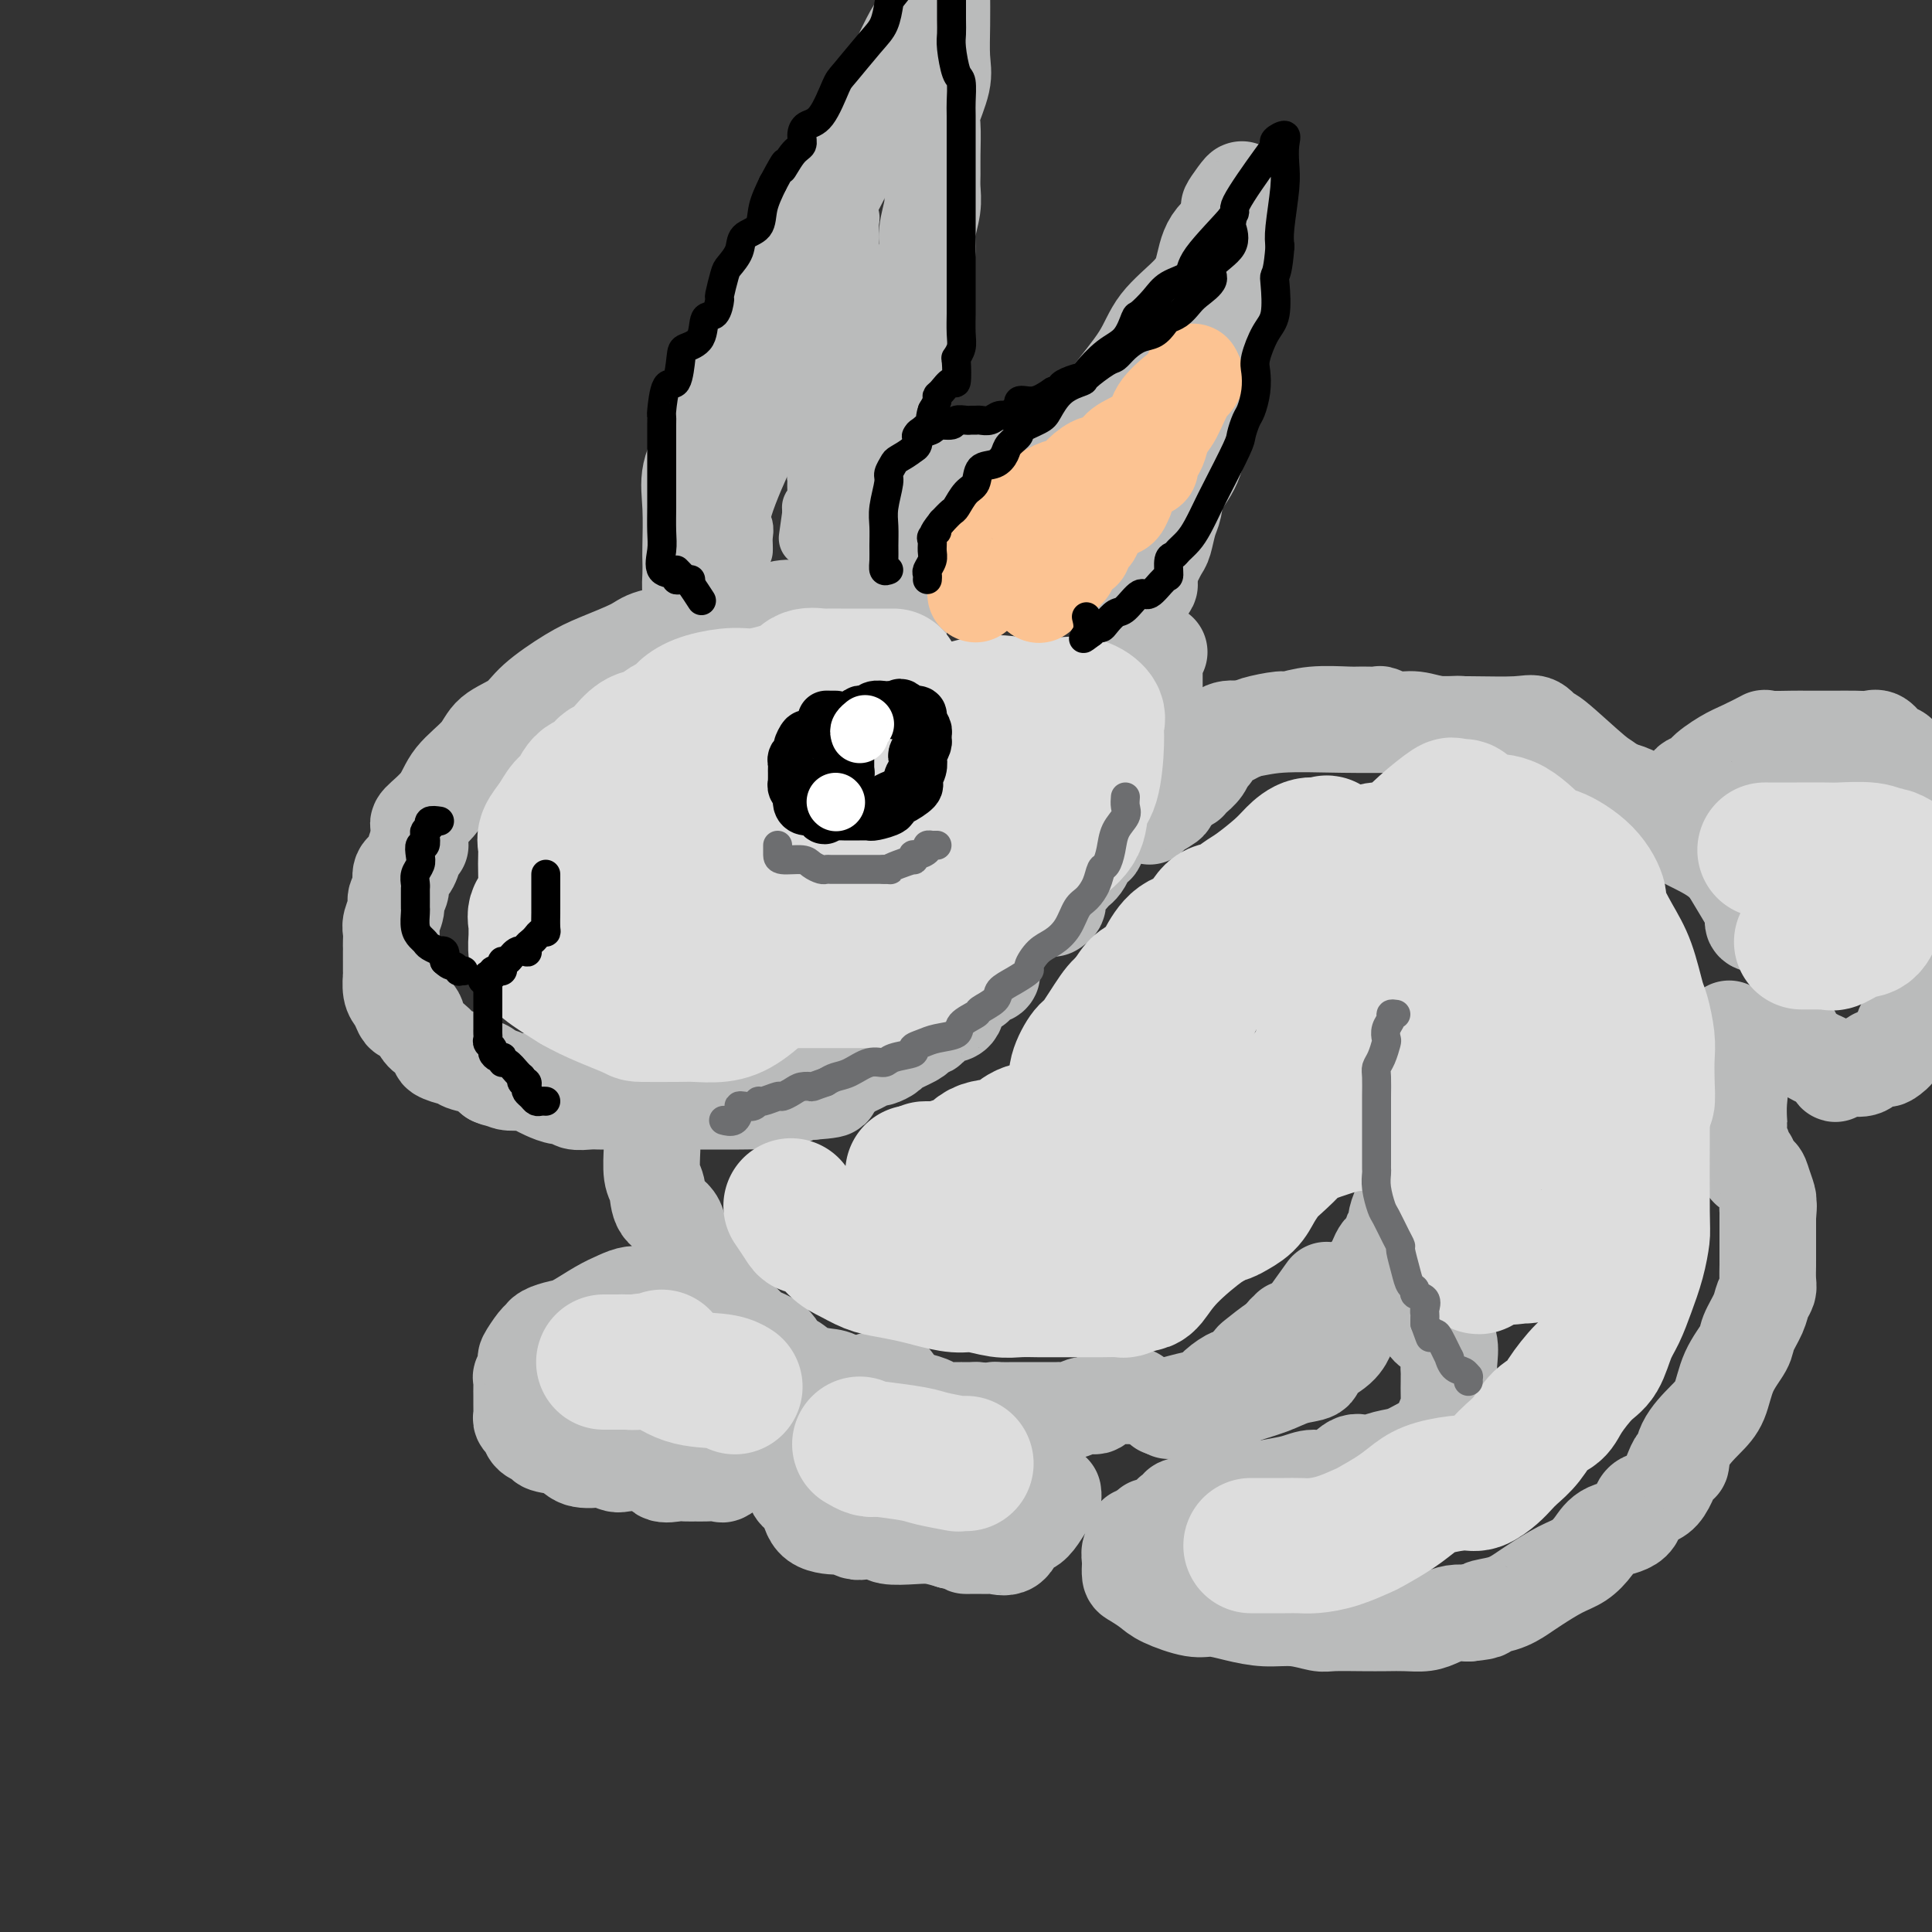 <svg viewBox='0 0 400 400' version='1.1' xmlns='http://www.w3.org/2000/svg' xmlns:xlink='http://www.w3.org/1999/xlink'><rect x="0" y="0" width="400" height="400" fill="#333333" stroke="none"/><g fill='none' stroke='rgb(186,187,187)' stroke-width='20' stroke-linecap='round' stroke-linejoin='round'><path d='M87,172c0.107,-0.399 0.214,-0.798 0,-1c-0.214,-0.202 -0.748,-0.207 0,-1c0.748,-0.793 2.777,-2.375 4,-4c1.223,-1.625 1.640,-3.294 3,-5c1.360,-1.706 3.665,-3.451 5,-5c1.335,-1.549 1.701,-2.903 3,-4c1.299,-1.097 3.531,-1.936 5,-3c1.469,-1.064 2.174,-2.354 4,-4c1.826,-1.646 4.772,-3.647 7,-5c2.228,-1.353 3.738,-2.059 6,-3c2.262,-0.941 5.277,-2.118 7,-3c1.723,-0.882 2.153,-1.470 4,-2c1.847,-0.530 5.109,-1.004 8,-2c2.891,-0.996 5.411,-2.516 8,-3c2.589,-0.484 5.246,0.067 7,0c1.754,-0.067 2.603,-0.751 4,-1c1.397,-0.249 3.340,-0.063 4,0c0.660,0.063 0.037,0.004 0,0c-0.037,-0.004 0.513,0.048 1,0c0.487,-0.048 0.910,-0.196 1,0c0.090,0.196 -0.152,0.738 1,1c1.152,0.262 3.700,0.246 5,1c1.300,0.754 1.354,2.279 2,3c0.646,0.721 1.885,0.636 3,1c1.115,0.364 2.108,1.175 3,2c0.892,0.825 1.683,1.664 2,2c0.317,0.336 0.158,0.168 0,0'/><path d='M186,136c-0.000,-0.180 -0.000,-0.360 0,-1c0.000,-0.640 0.000,-1.741 0,-3c-0.000,-1.259 -0.000,-2.675 0,-4c0.000,-1.325 0.002,-2.559 0,-4c-0.002,-1.441 -0.007,-3.088 0,-5c0.007,-1.912 0.025,-4.088 0,-6c-0.025,-1.912 -0.092,-3.558 0,-5c0.092,-1.442 0.345,-2.678 1,-3c0.655,-0.322 1.714,0.271 2,0c0.286,-0.271 -0.200,-1.407 0,-2c0.200,-0.593 1.086,-0.642 2,-1c0.914,-0.358 1.855,-1.026 2,-1c0.145,0.026 -0.508,0.746 1,0c1.508,-0.746 5.176,-2.959 8,-4c2.824,-1.041 4.802,-0.909 6,-1c1.198,-0.091 1.614,-0.404 3,-1c1.386,-0.596 3.743,-1.476 5,-2c1.257,-0.524 1.416,-0.693 2,-1c0.584,-0.307 1.595,-0.752 2,-1c0.405,-0.248 0.206,-0.297 1,-1c0.794,-0.703 2.583,-2.058 4,-3c1.417,-0.942 2.462,-1.469 3,-2c0.538,-0.531 0.567,-1.066 2,-3c1.433,-1.934 4.268,-5.265 6,-8c1.732,-2.735 2.360,-4.872 4,-7c1.640,-2.128 4.292,-4.248 6,-6c1.708,-1.752 2.471,-3.138 3,-5c0.529,-1.862 0.822,-4.200 2,-6c1.178,-1.800 3.240,-3.062 4,-4c0.760,-0.938 0.217,-1.554 0,-2c-0.217,-0.446 -0.109,-0.723 0,-1'/><path d='M255,43c4.177,-6.761 1.119,-2.665 0,-1c-1.119,1.665 -0.299,0.897 0,1c0.299,0.103 0.078,1.077 0,2c-0.078,0.923 -0.013,1.796 0,3c0.013,1.204 -0.024,2.738 0,4c0.024,1.262 0.111,2.253 0,3c-0.111,0.747 -0.421,1.249 -1,3c-0.579,1.751 -1.427,4.752 -2,7c-0.573,2.248 -0.872,3.744 -1,5c-0.128,1.256 -0.086,2.273 0,3c0.086,0.727 0.217,1.163 0,2c-0.217,0.837 -0.781,2.075 -1,3c-0.219,0.925 -0.094,1.538 0,3c0.094,1.462 0.155,3.774 0,5c-0.155,1.226 -0.528,1.366 -1,3c-0.472,1.634 -1.044,4.763 -2,7c-0.956,2.237 -2.297,3.581 -3,5c-0.703,1.419 -0.769,2.913 -1,4c-0.231,1.087 -0.629,1.765 -1,3c-0.371,1.235 -0.715,3.025 -1,4c-0.285,0.975 -0.510,1.136 -1,2c-0.490,0.864 -1.245,2.432 -2,4'/><path d='M238,118c-1.692,5.512 0.079,3.291 0,3c-0.079,-0.291 -2.007,1.348 -3,2c-0.993,0.652 -1.051,0.318 -1,1c0.051,0.682 0.209,2.379 0,3c-0.209,0.621 -0.787,0.167 -1,0c-0.213,-0.167 -0.061,-0.048 0,0c0.061,0.048 0.030,0.024 0,0'/><path d='M144,122c-0.422,0.259 -0.845,0.518 -1,0c-0.155,-0.518 -0.044,-1.813 0,-3c0.044,-1.187 0.020,-2.267 0,-3c-0.020,-0.733 -0.036,-1.120 0,-3c0.036,-1.880 0.126,-5.253 0,-8c-0.126,-2.747 -0.466,-4.869 0,-7c0.466,-2.131 1.739,-4.272 2,-6c0.261,-1.728 -0.490,-3.042 0,-4c0.490,-0.958 2.222,-1.561 3,-3c0.778,-1.439 0.604,-3.715 1,-5c0.396,-1.285 1.363,-1.579 2,-3c0.637,-1.421 0.943,-3.970 2,-6c1.057,-2.030 2.864,-3.543 4,-5c1.136,-1.457 1.601,-2.859 3,-5c1.399,-2.141 3.732,-5.022 5,-7c1.268,-1.978 1.470,-3.054 3,-6c1.530,-2.946 4.387,-7.762 6,-11c1.613,-3.238 1.983,-4.899 3,-7c1.017,-2.101 2.681,-4.644 4,-7c1.319,-2.356 2.294,-4.527 3,-6c0.706,-1.473 1.142,-2.250 2,-4c0.858,-1.750 2.139,-4.475 3,-6c0.861,-1.525 1.303,-1.852 2,-3c0.697,-1.148 1.649,-3.117 2,-4c0.351,-0.883 0.100,-0.681 0,-1c-0.100,-0.319 -0.050,-1.160 0,-2'/><path d='M195,-1c-0.004,-0.496 -0.009,-0.991 0,0c0.009,0.991 0.031,3.469 0,6c-0.031,2.531 -0.113,5.114 0,7c0.113,1.886 0.423,3.075 0,5c-0.423,1.925 -1.578,4.587 -2,6c-0.422,1.413 -0.112,1.577 0,3c0.112,1.423 0.026,4.106 0,6c-0.026,1.894 0.008,2.999 0,4c-0.008,1.001 -0.059,1.896 0,3c0.059,1.104 0.227,2.416 0,4c-0.227,1.584 -0.848,3.441 -1,5c-0.152,1.559 0.165,2.821 0,4c-0.165,1.179 -0.813,2.277 -1,3c-0.187,0.723 0.088,1.072 0,2c-0.088,0.928 -0.538,2.434 -1,4c-0.462,1.566 -0.937,3.193 -1,4c-0.063,0.807 0.284,0.794 0,2c-0.284,1.206 -1.199,3.631 -2,5c-0.801,1.369 -1.487,1.683 -2,3c-0.513,1.317 -0.854,3.636 -1,5c-0.146,1.364 -0.096,1.773 0,2c0.096,0.227 0.237,0.272 0,1c-0.237,0.728 -0.852,2.138 -1,3c-0.148,0.862 0.170,1.177 0,2c-0.170,0.823 -0.829,2.155 -1,3c-0.171,0.845 0.146,1.204 0,2c-0.146,0.796 -0.756,2.030 -1,3c-0.244,0.970 -0.121,1.677 0,2c0.121,0.323 0.238,0.262 0,1c-0.238,0.738 -0.833,2.276 -1,3c-0.167,0.724 0.095,0.636 0,1c-0.095,0.364 -0.548,1.182 -1,2'/><path d='M179,105c-2.239,8.150 -1.336,2.025 -1,0c0.336,-2.025 0.104,0.049 0,1c-0.104,0.951 -0.080,0.780 0,1c0.080,0.220 0.218,0.832 0,1c-0.218,0.168 -0.791,-0.106 -1,0c-0.209,0.106 -0.055,0.593 0,1c0.055,0.407 0.011,0.735 0,1c-0.011,0.265 0.011,0.467 0,1c-0.011,0.533 -0.056,1.398 0,2c0.056,0.602 0.211,0.939 0,1c-0.211,0.061 -0.789,-0.156 -1,0c-0.211,0.156 -0.057,0.686 0,1c0.057,0.314 0.015,0.414 0,1c-0.015,0.586 -0.004,1.660 0,2c0.004,0.340 0.001,-0.053 0,0c-0.001,0.053 -0.000,0.553 0,1c0.000,0.447 0.000,0.842 0,1c-0.000,0.158 -0.000,0.079 0,0'/><path d='M240,135c-0.423,0.442 -0.845,0.884 -1,1c-0.155,0.116 -0.041,-0.093 0,0c0.041,0.093 0.011,0.487 0,1c-0.011,0.513 -0.003,1.146 0,2c0.003,0.854 0.001,1.929 0,3c-0.001,1.071 0.000,2.137 0,3c-0.000,0.863 -0.002,1.524 0,2c0.002,0.476 0.008,0.768 0,2c-0.008,1.232 -0.031,3.405 0,4c0.031,0.595 0.114,-0.387 0,0c-0.114,0.387 -0.426,2.143 -1,4c-0.574,1.857 -1.411,3.816 -2,5c-0.589,1.184 -0.931,1.594 -2,3c-1.069,1.406 -2.864,3.808 -4,5c-1.136,1.192 -1.614,1.173 -2,2c-0.386,0.827 -0.681,2.498 -1,3c-0.319,0.502 -0.660,-0.167 -1,0c-0.340,0.167 -0.677,1.168 -1,2c-0.323,0.832 -0.632,1.494 -1,2c-0.368,0.506 -0.796,0.857 -1,1c-0.204,0.143 -0.185,0.077 -1,1c-0.815,0.923 -2.466,2.835 -3,4c-0.534,1.165 0.049,1.583 0,2c-0.049,0.417 -0.728,0.833 -1,1c-0.272,0.167 -0.136,0.083 0,0'/><path d='M87,175c-0.444,0.505 -0.888,1.011 -1,1c-0.112,-0.011 0.110,-0.538 0,0c-0.110,0.538 -0.550,2.140 -1,3c-0.450,0.860 -0.909,0.979 -1,1c-0.091,0.021 0.187,-0.056 0,0c-0.187,0.056 -0.838,0.245 -1,1c-0.162,0.755 0.167,2.075 0,3c-0.167,0.925 -0.829,1.456 -1,2c-0.171,0.544 0.150,1.102 0,2c-0.150,0.898 -0.772,2.135 -1,3c-0.228,0.865 -0.061,1.357 0,2c0.061,0.643 0.017,1.438 0,2c-0.017,0.562 -0.005,0.892 0,1c0.005,0.108 0.004,-0.008 0,1c-0.004,1.008 -0.012,3.138 0,4c0.012,0.862 0.044,0.456 0,1c-0.044,0.544 -0.162,2.038 0,3c0.162,0.962 0.606,1.392 1,2c0.394,0.608 0.738,1.394 1,2c0.262,0.606 0.443,1.031 1,1c0.557,-0.031 1.491,-0.517 2,0c0.509,0.517 0.591,2.037 1,3c0.409,0.963 1.143,1.367 2,2c0.857,0.633 1.837,1.493 2,2c0.163,0.507 -0.492,0.661 0,1c0.492,0.339 2.131,0.864 3,1c0.869,0.136 0.968,-0.118 1,0c0.032,0.118 -0.002,0.609 1,1c1.002,0.391 3.039,0.682 4,1c0.961,0.318 0.846,0.662 1,1c0.154,0.338 0.577,0.669 1,1'/><path d='M102,223c2.159,0.944 2.055,0.305 2,0c-0.055,-0.305 -0.061,-0.275 0,0c0.061,0.275 0.189,0.794 1,1c0.811,0.206 2.304,0.098 3,0c0.696,-0.098 0.596,-0.185 1,0c0.404,0.185 1.311,0.642 2,1c0.689,0.358 1.161,0.618 2,1c0.839,0.382 2.045,0.887 3,1c0.955,0.113 1.659,-0.166 2,0c0.341,0.166 0.321,0.776 1,1c0.679,0.224 2.058,0.060 3,0c0.942,-0.060 1.446,-0.016 2,0c0.554,0.016 1.156,0.004 2,0c0.844,-0.004 1.928,-0.001 3,0c1.072,0.001 2.131,0.000 3,0c0.869,-0.000 1.549,-0.000 2,0c0.451,0.000 0.673,0.000 1,0c0.327,-0.000 0.757,-0.000 1,0c0.243,0.000 0.298,0.000 1,0c0.702,-0.000 2.051,-0.000 3,0c0.949,0.000 1.497,0.000 2,0c0.503,-0.000 0.962,-0.000 2,0c1.038,0.000 2.654,0.001 4,0c1.346,-0.001 2.423,-0.004 3,0c0.577,0.004 0.654,0.016 2,0c1.346,-0.016 3.960,-0.061 5,0c1.040,0.061 0.505,0.226 1,0c0.495,-0.226 2.019,-0.844 3,-1c0.981,-0.156 1.418,0.150 2,0c0.582,-0.150 1.309,-0.757 2,-1c0.691,-0.243 1.345,-0.121 2,0'/><path d='M168,226c7.791,-0.549 2.769,-0.921 1,-1c-1.769,-0.079 -0.286,0.133 1,0c1.286,-0.133 2.375,-0.613 3,-1c0.625,-0.387 0.787,-0.682 1,-1c0.213,-0.318 0.475,-0.659 1,-1c0.525,-0.341 1.311,-0.683 2,-1c0.689,-0.317 1.281,-0.609 2,-1c0.719,-0.391 1.566,-0.882 2,-1c0.434,-0.118 0.455,0.137 1,0c0.545,-0.137 1.613,-0.668 2,-1c0.387,-0.332 0.093,-0.467 1,-1c0.907,-0.533 3.017,-1.465 4,-2c0.983,-0.535 0.841,-0.673 1,-1c0.159,-0.327 0.619,-0.844 1,-1c0.381,-0.156 0.683,0.050 1,0c0.317,-0.050 0.649,-0.356 1,-1c0.351,-0.644 0.721,-1.627 1,-2c0.279,-0.373 0.466,-0.137 1,0c0.534,0.137 1.413,0.175 2,0c0.587,-0.175 0.882,-0.563 1,-1c0.118,-0.437 0.061,-0.924 0,-1c-0.061,-0.076 -0.124,0.259 0,0c0.124,-0.259 0.437,-1.112 1,-2c0.563,-0.888 1.377,-1.813 2,-2c0.623,-0.187 1.053,0.362 1,0c-0.053,-0.362 -0.591,-1.636 0,-2c0.591,-0.364 2.312,0.182 3,0c0.688,-0.182 0.344,-1.091 0,-2'/><path d='M205,200c1.464,-2.239 1.124,-2.837 1,-3c-0.124,-0.163 -0.033,0.110 0,0c0.033,-0.110 0.009,-0.604 0,-1c-0.009,-0.396 -0.002,-0.694 0,-1c0.002,-0.306 0.001,-0.621 0,-1c-0.001,-0.379 -0.000,-0.823 0,-1c0.000,-0.177 0.000,-0.089 0,0'/><path d='M248,156c0.800,-0.795 1.600,-1.590 2,-2c0.400,-0.410 0.401,-0.436 1,-1c0.599,-0.564 1.795,-1.668 3,-2c1.205,-0.332 2.418,0.107 4,0c1.582,-0.107 3.533,-0.760 7,-1c3.467,-0.240 8.451,-0.067 13,0c4.549,0.067 8.662,0.026 13,0c4.338,-0.026 8.900,-0.038 13,0c4.100,0.038 7.739,0.126 10,0c2.261,-0.126 3.144,-0.466 4,0c0.856,0.466 1.686,1.740 2,2c0.314,0.260 0.114,-0.493 2,1c1.886,1.493 5.859,5.231 8,7c2.141,1.769 2.451,1.570 4,3c1.549,1.430 4.337,4.490 8,7c3.663,2.510 8.201,4.469 11,6c2.799,1.531 3.859,2.633 5,4c1.141,1.367 2.363,3.001 3,4c0.637,0.999 0.688,1.365 1,2c0.312,0.635 0.884,1.539 1,2c0.116,0.461 -0.223,0.480 0,1c0.223,0.520 1.007,1.540 1,2c-0.007,0.460 -0.806,0.360 -1,0c-0.194,-0.360 0.217,-0.982 0,-2c-0.217,-1.018 -1.062,-2.434 -2,-4c-0.938,-1.566 -1.969,-3.283 -3,-5'/><path d='M358,180c-1.676,-2.547 -2.868,-3.413 -5,-5c-2.132,-1.587 -5.206,-3.894 -8,-6c-2.794,-2.106 -5.310,-4.009 -8,-5c-2.690,-0.991 -5.555,-1.068 -8,-2c-2.445,-0.932 -4.470,-2.718 -7,-4c-2.530,-1.282 -5.565,-2.060 -8,-3c-2.435,-0.940 -4.268,-2.041 -6,-3c-1.732,-0.959 -3.361,-1.778 -5,-2c-1.639,-0.222 -3.288,0.151 -5,0c-1.712,-0.151 -3.488,-0.825 -5,-1c-1.512,-0.175 -2.761,0.150 -4,0c-1.239,-0.150 -2.469,-0.773 -3,-1c-0.531,-0.227 -0.363,-0.057 -1,0c-0.637,0.057 -2.079,0.000 -3,0c-0.921,-0.000 -1.322,0.055 -3,0c-1.678,-0.055 -4.634,-0.222 -7,0c-2.366,0.222 -4.143,0.833 -5,1c-0.857,0.167 -0.796,-0.110 -2,0c-1.204,0.110 -3.674,0.606 -5,1c-1.326,0.394 -1.507,0.687 -2,1c-0.493,0.313 -1.298,0.646 -2,1c-0.702,0.354 -1.300,0.727 -2,1c-0.700,0.273 -1.500,0.444 -2,1c-0.500,0.556 -0.698,1.498 -1,2c-0.302,0.502 -0.706,0.565 -1,1c-0.294,0.435 -0.477,1.244 -1,2c-0.523,0.756 -1.386,1.459 -2,2c-0.614,0.541 -0.979,0.918 -1,1c-0.021,0.082 0.302,-0.132 0,0c-0.302,0.132 -1.229,0.609 -2,1c-0.771,0.391 -1.385,0.695 -2,1'/><path d='M242,164c-2.619,2.514 -0.166,1.797 0,2c0.166,0.203 -1.955,1.324 -3,2c-1.045,0.676 -1.013,0.907 -1,1c0.013,0.093 0.006,0.046 0,0'/><path d='M135,234c-0.008,0.754 -0.015,1.508 0,2c0.015,0.492 0.053,0.723 0,2c-0.053,1.277 -0.198,3.600 0,5c0.198,1.400 0.739,1.877 1,3c0.261,1.123 0.242,2.893 1,4c0.758,1.107 2.294,1.551 3,3c0.706,1.449 0.583,3.903 1,5c0.417,1.097 1.376,0.836 2,2c0.624,1.164 0.914,3.754 2,5c1.086,1.246 2.970,1.147 4,2c1.030,0.853 1.207,2.656 2,4c0.793,1.344 2.204,2.229 3,3c0.796,0.771 0.978,1.429 2,2c1.022,0.571 2.886,1.057 4,2c1.114,0.943 1.479,2.345 2,3c0.521,0.655 1.197,0.565 2,1c0.803,0.435 1.734,1.395 3,2c1.266,0.605 2.868,0.856 4,1c1.132,0.144 1.794,0.181 3,1c1.206,0.819 2.955,2.420 4,3c1.045,0.580 1.387,0.141 2,0c0.613,-0.141 1.496,0.018 2,0c0.504,-0.018 0.628,-0.211 2,0c1.372,0.211 3.990,0.827 5,1c1.010,0.173 0.411,-0.097 1,0c0.589,0.097 2.365,0.562 3,1c0.635,0.438 0.129,0.849 1,1c0.871,0.151 3.120,0.040 4,0c0.880,-0.040 0.391,-0.011 1,0c0.609,0.011 2.317,0.003 3,0c0.683,-0.003 0.342,-0.002 0,0'/><path d='M202,292c4.604,0.464 4.115,0.124 4,0c-0.115,-0.124 0.144,-0.033 1,0c0.856,0.033 2.310,0.009 3,0c0.690,-0.009 0.618,-0.002 1,0c0.382,0.002 1.220,0.001 2,0c0.780,-0.001 1.504,-0.000 2,0c0.496,0.000 0.766,0.001 1,0c0.234,-0.001 0.433,-0.004 1,0c0.567,0.004 1.504,0.015 2,0c0.496,-0.015 0.553,-0.056 1,0c0.447,0.056 1.286,0.208 2,0c0.714,-0.208 1.305,-0.778 2,-1c0.695,-0.222 1.496,-0.098 2,0c0.504,0.098 0.711,0.170 1,0c0.289,-0.170 0.660,-0.581 1,-1c0.340,-0.419 0.651,-0.844 1,-1c0.349,-0.156 0.737,-0.042 1,0c0.263,0.042 0.400,0.011 1,0c0.600,-0.011 1.664,-0.003 2,0c0.336,0.003 -0.054,0.001 0,0c0.054,-0.001 0.553,-0.000 1,0c0.447,0.000 0.842,0.000 1,0c0.158,-0.000 0.079,-0.000 0,0'/><path d='M288,219c0.414,-0.173 0.828,-0.346 1,0c0.172,0.346 0.102,1.210 0,2c-0.102,0.790 -0.238,1.506 0,2c0.238,0.494 0.848,0.767 1,1c0.152,0.233 -0.155,0.424 0,2c0.155,1.576 0.774,4.535 1,6c0.226,1.465 0.061,1.437 0,2c-0.061,0.563 -0.019,1.717 0,3c0.019,1.283 0.015,2.694 0,4c-0.015,1.306 -0.041,2.506 0,4c0.041,1.494 0.150,3.281 0,4c-0.150,0.719 -0.561,0.368 -1,1c-0.439,0.632 -0.908,2.246 -1,3c-0.092,0.754 0.194,0.646 0,1c-0.194,0.354 -0.869,1.168 -1,2c-0.131,0.832 0.281,1.681 0,2c-0.281,0.319 -1.255,0.109 -2,1c-0.745,0.891 -1.261,2.884 -2,4c-0.739,1.116 -1.703,1.356 -2,2c-0.297,0.644 0.072,1.691 0,2c-0.072,0.309 -0.585,-0.121 -1,0c-0.415,0.121 -0.732,0.792 -1,1c-0.268,0.208 -0.488,-0.045 -1,0c-0.512,0.045 -1.318,0.390 -2,1c-0.682,0.610 -1.241,1.484 -2,2c-0.759,0.516 -1.719,0.674 -2,1c-0.281,0.326 0.117,0.818 0,1c-0.117,0.182 -0.748,0.052 -1,0c-0.252,-0.052 -0.126,-0.026 0,0'/><path d='M295,260c0.000,0.130 0.000,0.260 0,1c-0.000,0.740 -0.001,2.088 0,3c0.001,0.912 0.002,1.386 0,2c-0.002,0.614 -0.009,1.369 0,2c0.009,0.631 0.034,1.140 0,2c-0.034,0.860 -0.128,2.072 0,3c0.128,0.928 0.479,1.572 1,2c0.521,0.428 1.211,0.640 2,1c0.789,0.360 1.675,0.868 2,2c0.325,1.132 0.087,2.887 0,4c-0.087,1.113 -0.023,1.582 0,2c0.023,0.418 0.004,0.785 0,1c-0.004,0.215 0.007,0.279 0,1c-0.007,0.721 -0.031,2.100 0,3c0.031,0.900 0.115,1.320 0,2c-0.115,0.680 -0.431,1.621 -1,3c-0.569,1.379 -1.391,3.197 -2,4c-0.609,0.803 -1.005,0.590 -2,1c-0.995,0.410 -2.590,1.442 -4,2c-1.410,0.558 -2.635,0.642 -4,1c-1.365,0.358 -2.870,0.989 -4,1c-1.130,0.011 -1.884,-0.597 -3,0c-1.116,0.597 -2.594,2.397 -4,3c-1.406,0.603 -2.738,0.007 -4,0c-1.262,-0.007 -2.452,0.576 -4,1c-1.548,0.424 -3.453,0.688 -5,1c-1.547,0.312 -2.734,0.671 -4,1c-1.266,0.329 -2.610,0.627 -4,1c-1.390,0.373 -2.826,0.821 -4,1c-1.174,0.179 -2.087,0.090 -3,0'/><path d='M248,311c-7.580,1.918 -2.029,0.212 -1,0c1.029,-0.212 -2.465,1.070 -4,2c-1.535,0.930 -1.111,1.507 -1,2c0.111,0.493 -0.090,0.901 -1,1c-0.910,0.099 -2.530,-0.110 -3,0c-0.470,0.110 0.210,0.539 0,1c-0.210,0.461 -1.310,0.954 -2,1c-0.690,0.046 -0.969,-0.354 -1,0c-0.031,0.354 0.188,1.461 0,2c-0.188,0.539 -0.781,0.511 -1,1c-0.219,0.489 -0.063,1.496 0,2c0.063,0.504 0.033,0.505 0,1c-0.033,0.495 -0.070,1.485 0,2c0.070,0.515 0.247,0.554 1,1c0.753,0.446 2.083,1.299 3,2c0.917,0.701 1.423,1.250 3,2c1.577,0.750 4.227,1.703 6,2c1.773,0.297 2.671,-0.060 4,0c1.329,0.060 3.091,0.538 5,1c1.909,0.462 3.966,0.908 6,1c2.034,0.092 4.045,-0.172 6,0c1.955,0.172 3.852,0.778 5,1c1.148,0.222 1.546,0.060 3,0c1.454,-0.060 3.964,-0.019 6,0c2.036,0.019 3.598,0.015 5,0c1.402,-0.015 2.644,-0.043 4,0c1.356,0.043 2.827,0.156 4,0c1.173,-0.156 2.046,-0.580 3,-1c0.954,-0.420 1.987,-0.834 3,-1c1.013,-0.166 2.007,-0.083 3,0'/><path d='M304,334c5.289,-0.502 3.012,-0.757 3,-1c-0.012,-0.243 2.240,-0.473 4,-1c1.760,-0.527 3.027,-1.351 4,-2c0.973,-0.649 1.651,-1.123 3,-2c1.349,-0.877 3.370,-2.158 5,-3c1.630,-0.842 2.868,-1.246 4,-2c1.132,-0.754 2.158,-1.860 3,-3c0.842,-1.140 1.500,-2.315 3,-3c1.500,-0.685 3.841,-0.881 5,-2c1.159,-1.119 1.134,-3.162 2,-4c0.866,-0.838 2.623,-0.472 4,-2c1.377,-1.528 2.375,-4.952 3,-6c0.625,-1.048 0.876,0.279 1,0c0.124,-0.279 0.121,-2.165 1,-4c0.879,-1.835 2.640,-3.620 4,-5c1.360,-1.380 2.319,-2.354 3,-4c0.681,-1.646 1.085,-3.964 2,-6c0.915,-2.036 2.340,-3.792 3,-5c0.660,-1.208 0.555,-1.869 1,-3c0.445,-1.131 1.440,-2.731 2,-4c0.560,-1.269 0.686,-2.209 1,-3c0.314,-0.791 0.816,-1.435 1,-2c0.184,-0.565 0.049,-1.050 0,-2c-0.049,-0.950 -0.013,-2.364 0,-3c0.013,-0.636 0.004,-0.492 0,-1c-0.004,-0.508 -0.001,-1.666 0,-2c0.001,-0.334 0.000,0.156 0,0c-0.000,-0.156 -0.000,-0.959 0,-2c0.000,-1.041 0.000,-2.319 0,-3c-0.000,-0.681 -0.000,-0.766 0,-1c0.000,-0.234 0.000,-0.617 0,-1'/><path d='M366,252c0.308,-3.562 0.079,-2.466 0,-2c-0.079,0.466 -0.009,0.304 0,0c0.009,-0.304 -0.044,-0.750 0,-1c0.044,-0.250 0.183,-0.304 0,-1c-0.183,-0.696 -0.689,-2.033 -1,-3c-0.311,-0.967 -0.427,-1.564 -1,-2c-0.573,-0.436 -1.603,-0.712 -2,-1c-0.397,-0.288 -0.163,-0.590 0,-1c0.163,-0.410 0.254,-0.930 0,-1c-0.254,-0.070 -0.852,0.310 -1,0c-0.148,-0.310 0.156,-1.310 0,-2c-0.156,-0.690 -0.772,-1.071 -1,-2c-0.228,-0.929 -0.069,-2.408 0,-3c0.069,-0.592 0.047,-0.298 0,-1c-0.047,-0.702 -0.118,-2.400 0,-4c0.118,-1.600 0.424,-3.101 0,-4c-0.424,-0.899 -1.578,-1.196 -2,-2c-0.422,-0.804 -0.113,-2.114 0,-3c0.113,-0.886 0.030,-1.348 0,-2c-0.030,-0.652 -0.008,-1.494 0,-2c0.008,-0.506 0.002,-0.675 0,-1c-0.002,-0.325 -0.001,-0.807 0,-1c0.001,-0.193 0.000,-0.096 0,0'/><path d='M267,275c0.129,0.422 0.258,0.843 0,1c-0.258,0.157 -0.904,0.048 -1,0c-0.096,-0.048 0.357,-0.037 0,1c-0.357,1.037 -1.523,3.099 -2,4c-0.477,0.901 -0.264,0.642 -1,1c-0.736,0.358 -2.421,1.334 -3,2c-0.579,0.666 -0.054,1.023 0,1c0.054,-0.023 -0.365,-0.427 -1,0c-0.635,0.427 -1.488,1.684 -2,2c-0.512,0.316 -0.684,-0.309 -1,0c-0.316,0.309 -0.778,1.551 -1,2c-0.222,0.449 -0.206,0.106 -1,0c-0.794,-0.106 -2.399,0.024 -3,0c-0.601,-0.024 -0.200,-0.203 0,0c0.200,0.203 0.198,0.786 0,1c-0.198,0.214 -0.592,0.058 -1,0c-0.408,-0.058 -0.831,-0.016 -1,0c-0.169,0.016 -0.085,0.008 0,0'/><path d='M185,286c-0.040,0.093 -0.080,0.186 -1,0c-0.920,-0.186 -2.719,-0.652 -4,0c-1.281,0.652 -2.045,2.423 -3,3c-0.955,0.577 -2.102,-0.038 -3,0c-0.898,0.038 -1.546,0.731 -2,1c-0.454,0.269 -0.712,0.114 -1,0c-0.288,-0.114 -0.604,-0.188 -1,0c-0.396,0.188 -0.870,0.638 -1,1c-0.130,0.362 0.084,0.636 0,1c-0.084,0.364 -0.467,0.819 -1,1c-0.533,0.181 -1.214,0.090 -2,1c-0.786,0.910 -1.675,2.823 -2,4c-0.325,1.177 -0.087,1.619 0,2c0.087,0.381 0.024,0.701 0,1c-0.024,0.299 -0.007,0.576 0,1c0.007,0.424 0.004,0.996 0,1c-0.004,0.004 -0.008,-0.559 0,0c0.008,0.559 0.029,2.241 0,3c-0.029,0.759 -0.109,0.596 0,1c0.109,0.404 0.406,1.375 1,2c0.594,0.625 1.486,0.903 2,2c0.514,1.097 0.650,3.012 2,4c1.350,0.988 3.913,1.048 5,1c1.087,-0.048 0.697,-0.205 1,0c0.303,0.205 1.298,0.773 2,1c0.702,0.227 1.110,0.113 2,0c0.890,-0.113 2.260,-0.224 3,0c0.740,0.224 0.848,0.782 2,1c1.152,0.218 3.349,0.097 5,0c1.651,-0.097 2.758,-0.171 4,0c1.242,0.171 2.621,0.585 4,1'/><path d='M197,319c4.937,0.846 3.280,0.962 3,1c-0.280,0.038 0.817,-0.000 2,0c1.183,0.000 2.453,0.040 3,0c0.547,-0.040 0.373,-0.159 1,0c0.627,0.159 2.055,0.596 3,0c0.945,-0.596 1.406,-2.225 2,-3c0.594,-0.775 1.322,-0.695 2,-1c0.678,-0.305 1.306,-0.996 2,-2c0.694,-1.004 1.454,-2.321 2,-3c0.546,-0.679 0.878,-0.721 1,-1c0.122,-0.279 0.035,-0.794 0,-1c-0.035,-0.206 -0.017,-0.103 0,0'/><path d='M143,269c-1.095,-0.423 -2.190,-0.845 -3,-1c-0.810,-0.155 -1.336,-0.042 -2,0c-0.664,0.042 -1.465,0.014 -2,0c-0.535,-0.014 -0.805,-0.013 -1,0c-0.195,0.013 -0.314,0.038 -1,0c-0.686,-0.038 -1.940,-0.141 -3,0c-1.060,0.141 -1.927,0.524 -3,1c-1.073,0.476 -2.354,1.045 -4,2c-1.646,0.955 -3.658,2.295 -5,3c-1.342,0.705 -2.014,0.774 -3,1c-0.986,0.226 -2.288,0.607 -3,1c-0.712,0.393 -0.836,0.796 -1,1c-0.164,0.204 -0.370,0.207 -1,1c-0.630,0.793 -1.686,2.376 -2,3c-0.314,0.624 0.112,0.288 0,1c-0.112,0.712 -0.762,2.471 -1,3c-0.238,0.529 -0.064,-0.170 0,0c0.064,0.170 0.017,1.211 0,2c-0.017,0.789 -0.006,1.325 0,2c0.006,0.675 0.005,1.489 0,2c-0.005,0.511 -0.014,0.718 0,1c0.014,0.282 0.050,0.639 0,1c-0.050,0.361 -0.185,0.727 0,1c0.185,0.273 0.690,0.453 1,1c0.310,0.547 0.427,1.460 1,2c0.573,0.540 1.604,0.705 2,1c0.396,0.295 0.158,0.718 1,1c0.842,0.282 2.765,0.422 4,1c1.235,0.578 1.781,1.594 3,2c1.219,0.406 3.109,0.203 5,0'/><path d='M125,302c3.038,1.342 2.634,1.197 4,1c1.366,-0.197 4.502,-0.445 6,0c1.498,0.445 1.359,1.584 2,2c0.641,0.416 2.064,0.111 3,0c0.936,-0.111 1.386,-0.028 2,0c0.614,0.028 1.391,-0.000 2,0c0.609,0.000 1.049,0.029 2,0c0.951,-0.029 2.413,-0.115 3,0c0.587,0.115 0.300,0.431 1,0c0.700,-0.431 2.386,-1.607 3,-2c0.614,-0.393 0.155,-0.002 1,0c0.845,0.002 2.992,-0.386 4,-1c1.008,-0.614 0.876,-1.454 1,-2c0.124,-0.546 0.503,-0.798 1,-1c0.497,-0.202 1.113,-0.353 2,-1c0.887,-0.647 2.047,-1.790 3,-3c0.953,-1.210 1.701,-2.489 2,-3c0.299,-0.511 0.150,-0.256 0,0'/><path d='M282,267c-0.002,0.333 -0.003,0.666 0,1c0.003,0.334 0.012,0.670 0,1c-0.012,0.330 -0.045,0.654 0,1c0.045,0.346 0.166,0.714 0,1c-0.166,0.286 -0.620,0.489 -1,1c-0.380,0.511 -0.687,1.331 -1,2c-0.313,0.669 -0.631,1.187 -1,2c-0.369,0.813 -0.788,1.922 -2,3c-1.212,1.078 -3.219,2.124 -4,3c-0.781,0.876 -0.338,1.583 -1,2c-0.662,0.417 -2.429,0.545 -4,1c-1.571,0.455 -2.945,1.236 -5,2c-2.055,0.764 -4.790,1.511 -6,2c-1.210,0.489 -0.895,0.719 -2,1c-1.105,0.281 -3.631,0.611 -5,1c-1.369,0.389 -1.582,0.837 -2,1c-0.418,0.163 -1.040,0.041 -2,0c-0.960,-0.041 -2.257,-0.001 -3,0c-0.743,0.001 -0.931,-0.038 -1,0c-0.069,0.038 -0.020,0.154 0,0c0.020,-0.154 0.010,-0.577 0,-1'/><path d='M242,291c-4.113,1.204 1.105,-0.287 4,-1c2.895,-0.713 3.467,-0.647 4,-1c0.533,-0.353 1.029,-1.125 2,-2c0.971,-0.875 2.419,-1.854 3,-2c0.581,-0.146 0.296,0.541 1,0c0.704,-0.541 2.396,-2.311 3,-3c0.604,-0.689 0.118,-0.297 1,-1c0.882,-0.703 3.130,-2.502 4,-3c0.870,-0.498 0.360,0.303 1,0c0.640,-0.303 2.429,-1.710 3,-2c0.571,-0.290 -0.077,0.537 1,-1c1.077,-1.537 3.879,-5.439 5,-7c1.121,-1.561 0.560,-0.780 0,0'/><path d='M349,165c-0.140,-0.332 -0.279,-0.665 0,-1c0.279,-0.335 0.977,-0.674 1,-1c0.023,-0.326 -0.628,-0.639 0,-1c0.628,-0.361 2.533,-0.770 3,-1c0.467,-0.230 -0.506,-0.282 0,-1c0.506,-0.718 2.492,-2.101 4,-3c1.508,-0.899 2.539,-1.313 4,-2c1.461,-0.687 3.353,-1.648 4,-2c0.647,-0.352 0.047,-0.094 1,0c0.953,0.094 3.457,0.025 5,0c1.543,-0.025 2.125,-0.007 3,0c0.875,0.007 2.044,0.002 3,0c0.956,-0.002 1.698,-0.002 2,0c0.302,0.002 0.164,0.008 1,0c0.836,-0.008 2.648,-0.028 4,0c1.352,0.028 2.246,0.103 3,0c0.754,-0.103 1.367,-0.386 2,0c0.633,0.386 1.284,1.439 2,2c0.716,0.561 1.496,0.630 2,1c0.504,0.370 0.732,1.041 1,2c0.268,0.959 0.577,2.205 1,3c0.423,0.795 0.960,1.137 1,2c0.040,0.863 -0.417,2.247 0,4c0.417,1.753 1.709,3.877 3,6'/><path d='M398,204c-0.044,-0.415 -0.088,-0.830 0,0c0.088,0.830 0.306,2.904 0,4c-0.306,1.096 -1.138,1.213 -2,2c-0.862,0.787 -1.755,2.243 -2,3c-0.245,0.757 0.156,0.816 0,1c-0.156,0.184 -0.871,0.492 -1,1c-0.129,0.508 0.329,1.215 0,2c-0.329,0.785 -1.444,1.646 -2,2c-0.556,0.354 -0.553,0.199 -1,0c-0.447,-0.199 -1.343,-0.442 -2,0c-0.657,0.442 -1.074,1.571 -2,2c-0.926,0.429 -2.360,0.160 -3,0c-0.640,-0.160 -0.486,-0.212 -1,0c-0.514,0.212 -1.698,0.687 -2,1c-0.302,0.313 0.276,0.463 0,0c-0.276,-0.463 -1.408,-1.539 -2,-2c-0.592,-0.461 -0.645,-0.305 -2,-1c-1.355,-0.695 -4.013,-2.239 -5,-3c-0.987,-0.761 -0.303,-0.740 0,-1c0.303,-0.260 0.226,-0.802 0,-1c-0.226,-0.198 -0.599,-0.053 -1,0c-0.401,0.053 -0.829,0.015 -1,0c-0.171,-0.015 -0.086,-0.008 0,0'/></g>
<g fill='none' stroke='rgb(221,221,221)' stroke-width='28' stroke-linecap='round' stroke-linejoin='round'><path d='M185,140c-1.841,0.000 -3.682,0.000 -5,0c-1.318,-0.000 -2.114,-0.002 -3,0c-0.886,0.002 -1.861,0.006 -3,0c-1.139,-0.006 -2.443,-0.022 -3,0c-0.557,0.022 -0.366,0.082 -1,0c-0.634,-0.082 -2.094,-0.307 -3,0c-0.906,0.307 -1.258,1.146 -3,2c-1.742,0.854 -4.876,1.724 -7,2c-2.124,0.276 -3.240,-0.044 -5,0c-1.760,0.044 -4.165,0.450 -6,1c-1.835,0.550 -3.099,1.245 -4,2c-0.901,0.755 -1.438,1.571 -2,2c-0.562,0.429 -1.147,0.472 -2,1c-0.853,0.528 -1.973,1.541 -3,2c-1.027,0.459 -1.961,0.365 -3,1c-1.039,0.635 -2.183,2.000 -3,3c-0.817,1.000 -1.307,1.637 -2,2c-0.693,0.363 -1.589,0.453 -2,1c-0.411,0.547 -0.336,1.553 -1,2c-0.664,0.447 -2.066,0.336 -3,1c-0.934,0.664 -1.399,2.104 -2,3c-0.601,0.896 -1.338,1.250 -2,2c-0.662,0.750 -1.249,1.898 -2,3c-0.751,1.102 -1.665,2.160 -2,3c-0.335,0.840 -0.092,1.463 0,2c0.092,0.537 0.033,0.989 0,2c-0.033,1.011 -0.040,2.580 0,4c0.040,1.420 0.126,2.690 0,4c-0.126,1.310 -0.465,2.660 0,4c0.465,1.340 1.732,2.670 3,4'/><path d='M116,193c0.815,3.846 1.353,3.461 2,4c0.647,0.539 1.404,2.001 2,3c0.596,0.999 1.033,1.536 2,2c0.967,0.464 2.466,0.856 3,1c0.534,0.144 0.103,0.038 3,0c2.897,-0.038 9.124,-0.010 12,0c2.876,0.010 2.403,0.003 4,0c1.597,-0.003 5.265,-0.001 9,0c3.735,0.001 7.536,0.001 11,0c3.464,-0.001 6.592,-0.002 9,0c2.408,0.002 4.096,0.006 6,0c1.904,-0.006 4.025,-0.021 6,0c1.975,0.021 3.805,0.078 6,-1c2.195,-1.078 4.757,-3.290 7,-5c2.243,-1.710 4.169,-2.916 7,-6c2.831,-3.084 6.569,-8.046 9,-11c2.431,-2.954 3.555,-3.900 5,-5c1.445,-1.100 3.210,-2.353 4,-4c0.790,-1.647 0.606,-3.687 1,-5c0.394,-1.313 1.365,-1.900 2,-4c0.635,-2.100 0.932,-5.712 1,-8c0.068,-2.288 -0.094,-3.253 0,-4c0.094,-0.747 0.444,-1.277 0,-2c-0.444,-0.723 -1.680,-1.640 -3,-2c-1.320,-0.360 -2.723,-0.161 -5,0c-2.277,0.161 -5.429,0.286 -8,0c-2.571,-0.286 -4.562,-0.983 -9,0c-4.438,0.983 -11.324,3.645 -16,5c-4.676,1.355 -7.144,1.403 -10,2c-2.856,0.597 -6.102,1.742 -10,3c-3.898,1.258 -8.449,2.629 -13,4'/><path d='M153,160c-9.570,3.017 -8.995,3.559 -11,5c-2.005,1.441 -6.590,3.779 -10,6c-3.410,2.221 -5.644,4.323 -8,6c-2.356,1.677 -4.832,2.927 -6,4c-1.168,1.073 -1.028,1.968 -1,3c0.028,1.032 -0.056,2.199 0,4c0.056,1.801 0.254,4.234 0,5c-0.254,0.766 -0.959,-0.136 0,1c0.959,1.136 3.582,4.308 5,6c1.418,1.692 1.632,1.903 4,2c2.368,0.097 6.890,0.079 11,0c4.110,-0.079 7.809,-0.218 12,0c4.191,0.218 8.874,0.794 12,0c3.126,-0.794 4.694,-2.959 6,-5c1.306,-2.041 2.351,-3.958 3,-6c0.649,-2.042 0.902,-4.207 1,-7c0.098,-2.793 0.040,-6.212 0,-9c-0.040,-2.788 -0.062,-4.943 0,-6c0.062,-1.057 0.209,-1.015 0,-1c-0.209,0.015 -0.774,0.004 -1,0c-0.226,-0.004 -0.113,-0.002 0,0'/><path d='M137,281c-0.333,0.423 -0.666,0.845 -1,1c-0.334,0.155 -0.668,0.041 -1,0c-0.332,-0.041 -0.661,-0.011 -2,0c-1.339,0.011 -3.687,0.003 -5,0c-1.313,-0.003 -1.589,-0.001 -2,0c-0.411,0.001 -0.957,0.001 -1,0c-0.043,-0.001 0.416,-0.003 1,0c0.584,0.003 1.293,0.011 2,0c0.707,-0.011 1.410,-0.043 2,0c0.590,0.043 1.065,0.159 2,0c0.935,-0.159 2.328,-0.592 4,0c1.672,0.592 3.623,2.210 6,3c2.377,0.790 5.178,0.751 7,1c1.822,0.249 2.663,0.785 3,1c0.337,0.215 0.168,0.107 0,0'/><path d='M178,299c0.711,0.416 1.422,0.832 2,1c0.578,0.168 1.021,0.087 1,0c-0.021,-0.087 -0.508,-0.181 1,0c1.508,0.181 5.009,0.637 7,1c1.991,0.363 2.470,0.633 4,1c1.530,0.367 4.109,0.830 5,1c0.891,0.170 0.095,0.045 0,0c-0.095,-0.045 0.513,-0.012 1,0c0.487,0.012 0.853,0.003 1,0c0.147,-0.003 0.073,-0.002 0,0'/><path d='M259,320c0.207,-0.000 0.415,-0.000 1,0c0.585,0.000 1.548,0.001 2,0c0.452,-0.001 0.394,-0.002 1,0c0.606,0.002 1.875,0.007 3,0c1.125,-0.007 2.105,-0.028 3,0c0.895,0.028 1.705,0.104 3,0c1.295,-0.104 3.074,-0.387 5,-1c1.926,-0.613 4.000,-1.554 5,-2c1.000,-0.446 0.925,-0.397 2,-1c1.075,-0.603 3.298,-1.859 5,-3c1.702,-1.141 2.882,-2.168 4,-3c1.118,-0.832 2.172,-1.469 4,-2c1.828,-0.531 4.428,-0.957 6,-1c1.572,-0.043 2.115,0.296 3,0c0.885,-0.296 2.112,-1.228 3,-2c0.888,-0.772 1.435,-1.386 2,-2c0.565,-0.614 1.147,-1.229 2,-2c0.853,-0.771 1.978,-1.698 3,-3c1.022,-1.302 1.940,-2.979 3,-4c1.060,-1.021 2.262,-1.386 3,-2c0.738,-0.614 1.013,-1.479 2,-3c0.987,-1.521 2.687,-3.700 4,-5c1.313,-1.300 2.239,-1.721 3,-3c0.761,-1.279 1.356,-3.414 2,-5c0.644,-1.586 1.335,-2.622 2,-4c0.665,-1.378 1.302,-3.099 2,-5c0.698,-1.901 1.455,-3.984 2,-6c0.545,-2.016 0.877,-3.966 1,-5c0.123,-1.034 0.035,-1.153 0,-5c-0.035,-3.847 -0.018,-11.424 0,-19'/><path d='M340,232c0.380,-5.219 0.831,-3.766 1,-4c0.169,-0.234 0.057,-2.155 0,-4c-0.057,-1.845 -0.059,-3.612 0,-5c0.059,-1.388 0.179,-2.395 0,-4c-0.179,-1.605 -0.659,-3.807 -1,-5c-0.341,-1.193 -0.545,-1.377 -1,-3c-0.455,-1.623 -1.161,-4.684 -2,-7c-0.839,-2.316 -1.811,-3.886 -3,-6c-1.189,-2.114 -2.594,-4.772 -3,-6c-0.406,-1.228 0.189,-1.027 0,-2c-0.189,-0.973 -1.160,-3.122 -3,-5c-1.840,-1.878 -4.547,-3.487 -6,-4c-1.453,-0.513 -1.650,0.070 -3,-1c-1.350,-1.070 -3.852,-3.793 -6,-5c-2.148,-1.207 -3.942,-0.897 -5,-1c-1.058,-0.103 -1.379,-0.619 -2,-1c-0.621,-0.381 -1.540,-0.627 -2,-1c-0.460,-0.373 -0.459,-0.874 -1,-1c-0.541,-0.126 -1.623,0.123 -2,0c-0.377,-0.123 -0.051,-0.619 -1,0c-0.949,0.619 -3.175,2.352 -5,4c-1.825,1.648 -3.248,3.212 -5,4c-1.752,0.788 -3.831,0.801 -5,1c-1.169,0.199 -1.426,0.582 -2,1c-0.574,0.418 -1.463,0.869 -2,1c-0.537,0.131 -0.721,-0.058 -2,1c-1.279,1.058 -3.652,3.362 -6,5c-2.348,1.638 -4.671,2.611 -7,4c-2.329,1.389 -4.665,3.195 -7,5'/><path d='M259,193c-8.046,4.963 -7.162,4.372 -7,4c0.162,-0.372 -0.397,-0.525 -1,0c-0.603,0.525 -1.248,1.729 -2,3c-0.752,1.271 -1.611,2.608 -3,4c-1.389,1.392 -3.310,2.837 -5,5c-1.690,2.163 -3.151,5.042 -5,7c-1.849,1.958 -4.088,2.993 -6,5c-1.912,2.007 -3.499,4.984 -5,7c-1.501,2.016 -2.917,3.069 -5,4c-2.083,0.931 -4.833,1.739 -6,2c-1.167,0.261 -0.750,-0.023 -1,0c-0.250,0.023 -1.167,0.355 -2,1c-0.833,0.645 -1.582,1.604 -3,2c-1.418,0.396 -3.505,0.229 -5,1c-1.495,0.771 -2.399,2.479 -3,3c-0.601,0.521 -0.899,-0.145 -2,0c-1.101,0.145 -3.007,1.102 -4,2c-0.993,0.898 -1.075,1.736 -1,2c0.075,0.264 0.307,-0.045 0,0c-0.307,0.045 -1.154,0.445 -2,1c-0.846,0.555 -1.691,1.266 -2,2c-0.309,0.734 -0.083,1.492 0,2c0.083,0.508 0.022,0.765 0,0c-0.022,-0.765 -0.006,-2.552 0,-4c0.006,-1.448 0.002,-2.557 0,-3c-0.002,-0.443 -0.001,-0.222 0,0'/><path d='M185,170c0.056,-0.573 0.113,-1.145 0,-1c-0.113,0.145 -0.395,1.008 -2,2c-1.605,0.992 -4.534,2.112 -7,4c-2.466,1.888 -4.468,4.544 -6,6c-1.532,1.456 -2.592,1.710 -4,2c-1.408,0.290 -3.162,0.614 -4,1c-0.838,0.386 -0.760,0.834 -1,1c-0.240,0.166 -0.798,0.049 -1,0c-0.202,-0.049 -0.047,-0.031 -2,0c-1.953,0.031 -6.016,0.075 -9,-1c-2.984,-1.075 -4.891,-3.269 -6,-4c-1.109,-0.731 -1.420,0.000 -3,0c-1.580,-0.000 -4.429,-0.732 -7,-1c-2.571,-0.268 -4.863,-0.072 -6,0c-1.137,0.072 -1.120,0.021 -1,0c0.120,-0.021 0.343,-0.012 0,0c-0.343,0.012 -1.250,0.028 -2,0c-0.750,-0.028 -1.341,-0.099 -2,0c-0.659,0.099 -1.385,0.368 -2,1c-0.615,0.632 -1.117,1.626 -2,3c-0.883,1.374 -2.146,3.127 -3,4c-0.854,0.873 -1.301,0.866 -2,1c-0.699,0.134 -1.652,0.409 -2,1c-0.348,0.591 -0.090,1.497 0,2c0.090,0.503 0.013,0.602 0,1c-0.013,0.398 0.038,1.096 0,2c-0.038,0.904 -0.164,2.012 0,3c0.164,0.988 0.618,1.854 2,3c1.382,1.146 3.691,2.573 6,4'/><path d='M119,204c3.648,2.155 8.768,4.042 11,5c2.232,0.958 1.575,0.985 3,1c1.425,0.015 4.932,0.017 7,0c2.068,-0.017 2.698,-0.055 4,0c1.302,0.055 3.275,0.202 5,0c1.725,-0.202 3.202,-0.753 5,-2c1.798,-1.247 3.919,-3.190 6,-5c2.081,-1.810 4.124,-3.486 7,-6c2.876,-2.514 6.585,-5.865 10,-8c3.415,-2.135 6.537,-3.056 10,-5c3.463,-1.944 7.269,-4.913 11,-7c3.731,-2.087 7.389,-3.293 9,-4c1.611,-0.707 1.175,-0.916 1,-1c-0.175,-0.084 -0.087,-0.042 0,0'/><path d='M164,250c-0.205,-0.302 -0.410,-0.603 0,0c0.410,0.603 1.435,2.111 2,3c0.565,0.889 0.671,1.159 1,1c0.329,-0.159 0.880,-0.747 2,0c1.120,0.747 2.810,2.830 4,4c1.190,1.170 1.881,1.426 3,2c1.119,0.574 2.666,1.464 4,2c1.334,0.536 2.456,0.717 4,1c1.544,0.283 3.512,0.668 5,1c1.488,0.332 2.498,0.611 4,1c1.502,0.389 3.498,0.889 5,1c1.502,0.111 2.511,-0.166 4,0c1.489,0.166 3.459,0.777 5,1c1.541,0.223 2.654,0.060 4,0c1.346,-0.060 2.924,-0.016 4,0c1.076,0.016 1.648,0.004 3,0c1.352,-0.004 3.484,-0.000 5,0c1.516,0.000 2.416,-0.004 3,0c0.584,0.004 0.852,0.015 2,0c1.148,-0.015 3.178,-0.055 4,0c0.822,0.055 0.438,0.207 1,0c0.562,-0.207 2.071,-0.771 3,-1c0.929,-0.229 1.279,-0.123 2,-1c0.721,-0.877 1.813,-2.737 4,-5c2.187,-2.263 5.470,-4.929 7,-6c1.530,-1.071 1.308,-0.547 2,-2c0.692,-1.453 2.299,-4.884 4,-7c1.701,-2.116 3.496,-2.916 5,-5c1.504,-2.084 2.715,-5.453 4,-8c1.285,-2.547 2.642,-4.274 4,-6'/><path d='M268,226c3.729,-5.140 4.550,-4.992 5,-6c0.450,-1.008 0.528,-3.174 1,-5c0.472,-1.826 1.338,-3.312 2,-4c0.662,-0.688 1.122,-0.577 2,-1c0.878,-0.423 2.175,-1.381 3,-2c0.825,-0.619 1.177,-0.898 2,-1c0.823,-0.102 2.115,-0.028 3,0c0.885,0.028 1.363,0.010 2,0c0.637,-0.010 1.433,-0.013 2,0c0.567,0.013 0.906,0.042 1,0c0.094,-0.042 -0.056,-0.157 0,0c0.056,0.157 0.319,0.584 1,1c0.681,0.416 1.780,0.820 3,2c1.220,1.180 2.562,3.134 3,4c0.438,0.866 -0.026,0.643 0,1c0.026,0.357 0.543,1.294 1,2c0.457,0.706 0.855,1.180 1,2c0.145,0.820 0.039,1.984 0,3c-0.039,1.016 -0.010,1.883 0,3c0.010,1.117 0.002,2.483 0,3c-0.002,0.517 0.001,0.185 0,1c-0.001,0.815 -0.007,2.777 0,4c0.007,1.223 0.025,1.707 0,3c-0.025,1.293 -0.094,3.396 0,5c0.094,1.604 0.351,2.710 1,4c0.649,1.290 1.690,2.765 2,4c0.310,1.235 -0.110,2.232 0,3c0.110,0.768 0.751,1.309 1,2c0.249,0.691 0.105,1.532 0,2c-0.105,0.468 -0.173,0.562 0,1c0.173,0.438 0.586,1.219 1,2'/><path d='M305,259c1.357,6.436 1.750,1.526 2,0c0.250,-1.526 0.358,0.332 2,1c1.642,0.668 4.818,0.146 6,0c1.182,-0.146 0.369,0.085 1,0c0.631,-0.085 2.705,-0.484 4,-2c1.295,-1.516 1.812,-4.148 2,-5c0.188,-0.852 0.049,0.076 0,-3c-0.049,-3.076 -0.008,-10.155 0,-13c0.008,-2.845 -0.018,-1.456 0,-3c0.018,-1.544 0.081,-6.020 0,-9c-0.081,-2.980 -0.306,-4.465 -1,-6c-0.694,-1.535 -1.858,-3.122 -3,-5c-1.142,-1.878 -2.262,-4.048 -3,-5c-0.738,-0.952 -1.094,-0.686 -2,-1c-0.906,-0.314 -2.361,-1.209 -4,-2c-1.639,-0.791 -3.461,-1.479 -5,-2c-1.539,-0.521 -2.793,-0.874 -4,-1c-1.207,-0.126 -2.366,-0.025 -3,0c-0.634,0.025 -0.743,-0.026 -1,0c-0.257,0.026 -0.661,0.130 -1,0c-0.339,-0.130 -0.612,-0.492 -2,1c-1.388,1.492 -3.892,4.840 -6,7c-2.108,2.160 -3.820,3.133 -6,5c-2.180,1.867 -4.829,4.629 -8,8c-3.171,3.371 -6.866,7.352 -9,9c-2.134,1.648 -2.708,0.963 -4,2c-1.292,1.037 -3.302,3.794 -5,5c-1.698,1.206 -3.084,0.859 -4,1c-0.916,0.141 -1.362,0.769 -2,1c-0.638,0.231 -1.468,0.066 -2,0c-0.532,-0.066 -0.766,-0.033 -1,0'/><path d='M246,242c-3.315,1.393 -2.601,0.374 -4,0c-1.399,-0.374 -4.911,-0.105 -7,0c-2.089,0.105 -2.755,0.045 -4,0c-1.245,-0.045 -3.070,-0.075 -4,0c-0.930,0.075 -0.966,0.256 -1,0c-0.034,-0.256 -0.065,-0.947 0,-1c0.065,-0.053 0.228,0.533 0,0c-0.228,-0.533 -0.846,-2.184 -1,-3c-0.154,-0.816 0.154,-0.796 0,-1c-0.154,-0.204 -0.772,-0.630 -1,-1c-0.228,-0.370 -0.065,-0.684 0,-1c0.065,-0.316 0.031,-0.635 0,-1c-0.031,-0.365 -0.061,-0.777 0,-1c0.061,-0.223 0.213,-0.259 0,-1c-0.213,-0.741 -0.789,-2.188 -1,-3c-0.211,-0.812 -0.056,-0.990 0,-1c0.056,-0.010 0.013,0.148 0,0c-0.013,-0.148 0.003,-0.600 0,-1c-0.003,-0.400 -0.025,-0.746 0,-1c0.025,-0.254 0.097,-0.414 0,-1c-0.097,-0.586 -0.363,-1.596 0,-3c0.363,-1.404 1.355,-3.201 2,-4c0.645,-0.799 0.943,-0.600 2,-2c1.057,-1.400 2.873,-4.400 4,-6c1.127,-1.600 1.563,-1.800 2,-2'/><path d='M233,208c2.068,-2.983 2.237,-3.440 3,-4c0.763,-0.560 2.119,-1.222 3,-2c0.881,-0.778 1.289,-1.671 2,-3c0.711,-1.329 1.727,-3.095 3,-4c1.273,-0.905 2.803,-0.951 4,-2c1.197,-1.049 2.060,-3.103 3,-4c0.940,-0.897 1.956,-0.638 3,-1c1.044,-0.362 2.117,-1.345 3,-2c0.883,-0.655 1.578,-0.983 3,-2c1.422,-1.017 3.573,-2.722 5,-4c1.427,-1.278 2.130,-2.129 3,-3c0.870,-0.871 1.908,-1.760 3,-2c1.092,-0.240 2.239,0.171 3,0c0.761,-0.171 1.137,-0.923 0,0c-1.137,0.923 -3.786,3.522 -5,5c-1.214,1.478 -0.992,1.835 -2,3c-1.008,1.165 -3.245,3.138 -5,5c-1.755,1.862 -3.027,3.612 -4,5c-0.973,1.388 -1.647,2.412 -3,4c-1.353,1.588 -3.387,3.739 -5,6c-1.613,2.261 -2.807,4.630 -4,7'/><path d='M246,210c-5.116,6.596 -3.907,5.585 -4,6c-0.093,0.415 -1.489,2.256 -2,3c-0.511,0.744 -0.138,0.393 0,0c0.138,-0.393 0.039,-0.826 0,-1c-0.039,-0.174 -0.020,-0.087 0,0'/><path d='M291,204c-0.050,-0.027 -0.100,-0.053 0,0c0.100,0.053 0.351,0.186 1,0c0.649,-0.186 1.695,-0.691 3,-2c1.305,-1.309 2.870,-3.423 5,-5c2.130,-1.577 4.824,-2.617 7,-4c2.176,-1.383 3.835,-3.111 5,-4c1.165,-0.889 1.838,-0.941 2,-1c0.162,-0.059 -0.186,-0.127 0,0c0.186,0.127 0.905,0.448 1,0c0.095,-0.448 -0.433,-1.664 1,0c1.433,1.664 4.827,6.209 6,8c1.173,1.791 0.123,0.828 0,1c-0.123,0.172 0.679,1.478 1,2c0.321,0.522 0.160,0.261 0,0'/><path d='M373,195c0.326,-0.000 0.651,-0.001 1,0c0.349,0.001 0.721,0.002 1,0c0.279,-0.002 0.466,-0.008 1,0c0.534,0.008 1.417,0.030 2,0c0.583,-0.030 0.866,-0.111 1,0c0.134,0.111 0.118,0.416 1,0c0.882,-0.416 2.660,-1.552 4,-2c1.340,-0.448 2.240,-0.209 3,-1c0.760,-0.791 1.381,-2.614 2,-4c0.619,-1.386 1.237,-2.336 2,-3c0.763,-0.664 1.670,-1.042 2,-2c0.330,-0.958 0.081,-2.495 0,-3c-0.081,-0.505 0.004,0.023 0,0c-0.004,-0.023 -0.098,-0.599 0,-1c0.098,-0.401 0.387,-0.629 0,-1c-0.387,-0.371 -1.452,-0.884 -2,-1c-0.548,-0.116 -0.580,0.165 -1,0c-0.420,-0.165 -1.227,-0.776 -3,-1c-1.773,-0.224 -4.511,-0.060 -6,0c-1.489,0.060 -1.729,0.016 -3,0c-1.271,-0.016 -3.573,-0.004 -6,0c-2.427,0.004 -4.979,0.001 -6,0c-1.021,-0.001 -0.510,-0.001 0,0'/><path d='M298,221c-0.418,0.967 -0.836,1.934 -1,2c-0.164,0.066 -0.074,-0.770 -1,0c-0.926,0.770 -2.867,3.146 -4,4c-1.133,0.854 -1.459,0.187 -3,1c-1.541,0.813 -4.297,3.107 -6,4c-1.703,0.893 -2.353,0.384 -5,1c-2.647,0.616 -7.290,2.356 -9,3c-1.710,0.644 -0.487,0.192 -1,1c-0.513,0.808 -2.760,2.875 -4,4c-1.240,1.125 -1.471,1.309 -2,2c-0.529,0.691 -1.355,1.888 -2,3c-0.645,1.112 -1.108,2.140 -2,3c-0.892,0.860 -2.213,1.551 -3,2c-0.787,0.449 -1.041,0.656 -3,1c-1.959,0.344 -5.622,0.824 -8,1c-2.378,0.176 -3.472,0.047 -5,0c-1.528,-0.047 -3.492,-0.013 -5,0c-1.508,0.013 -2.560,0.003 -4,0c-1.440,-0.003 -3.269,-0.001 -4,0c-0.731,0.001 -0.366,0.000 0,0'/><path d='M214,244c-0.324,-0.309 -0.648,-0.619 0,-1c0.648,-0.381 2.268,-0.834 -1,-1c-3.268,-0.166 -11.422,-0.044 -15,0c-3.578,0.044 -2.579,0.012 -3,0c-0.421,-0.012 -2.263,-0.003 -3,0c-0.737,0.003 -0.368,0.002 0,0'/><path d='M126,188c0.202,-0.001 0.404,-0.001 0,0c-0.404,0.001 -1.416,0.004 -2,0c-0.584,-0.004 -0.742,-0.015 -1,0c-0.258,0.015 -0.617,0.057 -1,0c-0.383,-0.057 -0.789,-0.211 -1,0c-0.211,0.211 -0.228,0.789 0,1c0.228,0.211 0.700,0.057 1,0c0.300,-0.057 0.427,-0.015 1,0c0.573,0.015 1.592,0.004 2,0c0.408,-0.004 0.204,-0.002 0,0'/><path d='M128,185c0.000,0.000 0.100,0.100 0.1,0.1'/></g>
<g fill='none' stroke='rgb(252,195,146)' stroke-width='20' stroke-linecap='round' stroke-linejoin='round'><path d='M202,123c0.012,-0.328 0.023,-0.657 0,-1c-0.023,-0.343 -0.081,-0.701 0,-2c0.081,-1.299 0.303,-3.539 1,-5c0.697,-1.461 1.871,-2.143 3,-3c1.129,-0.857 2.214,-1.889 3,-3c0.786,-1.111 1.272,-2.301 2,-3c0.728,-0.699 1.696,-0.908 2,-1c0.304,-0.092 -0.056,-0.066 0,0c0.056,0.066 0.528,0.172 1,0c0.472,-0.172 0.946,-0.623 1,-1c0.054,-0.377 -0.310,-0.681 0,-1c0.310,-0.319 1.294,-0.654 2,-1c0.706,-0.346 1.133,-0.704 2,-1c0.867,-0.296 2.172,-0.530 3,-1c0.828,-0.470 1.177,-1.175 2,-2c0.823,-0.825 2.119,-1.770 3,-2c0.881,-0.230 1.347,0.257 2,0c0.653,-0.257 1.495,-1.256 2,-2c0.505,-0.744 0.674,-1.234 2,-2c1.326,-0.766 3.809,-1.808 5,-3c1.191,-1.192 1.090,-2.535 2,-4c0.910,-1.465 2.832,-3.052 4,-4c1.168,-0.948 1.584,-1.255 2,-2c0.416,-0.745 0.833,-1.927 1,-2c0.167,-0.073 0.083,0.964 0,2'/><path d='M247,79c1.319,-1.647 0.116,-0.765 -1,1c-1.116,1.765 -2.146,4.413 -3,6c-0.854,1.587 -1.534,2.113 -2,3c-0.466,0.887 -0.719,2.135 -1,3c-0.281,0.865 -0.589,1.346 -1,2c-0.411,0.654 -0.923,1.479 -1,2c-0.077,0.521 0.281,0.736 0,1c-0.281,0.264 -1.202,0.575 -2,1c-0.798,0.425 -1.472,0.963 -2,2c-0.528,1.037 -0.909,2.575 -1,3c-0.091,0.425 0.107,-0.261 0,0c-0.107,0.261 -0.519,1.469 -1,2c-0.481,0.531 -1.029,0.385 -2,1c-0.971,0.615 -2.363,1.992 -3,3c-0.637,1.008 -0.517,1.649 -1,2c-0.483,0.351 -1.567,0.412 -2,1c-0.433,0.588 -0.214,1.701 0,2c0.214,0.299 0.423,-0.218 0,0c-0.423,0.218 -1.479,1.172 -2,2c-0.521,0.828 -0.508,1.531 -1,2c-0.492,0.469 -1.491,0.704 -2,1c-0.509,0.296 -0.529,0.654 -1,1c-0.471,0.346 -1.394,0.681 -2,1c-0.606,0.319 -0.894,0.622 -1,1c-0.106,0.378 -0.028,0.833 0,1c0.028,0.167 0.008,0.048 0,0c-0.008,-0.048 -0.004,-0.024 0,0'/><path d='M215,123c0.000,0.000 0.100,0.100 0.1,0.1'/></g>
<g fill='none' stroke='rgb(186,187,187)' stroke-width='12' stroke-linecap='round' stroke-linejoin='round'><path d='M154,114c0.009,-0.248 0.019,-0.496 0,-1c-0.019,-0.504 -0.066,-1.265 0,-2c0.066,-0.735 0.244,-1.443 0,-2c-0.244,-0.557 -0.909,-0.961 0,-4c0.909,-3.039 3.391,-8.712 5,-12c1.609,-3.288 2.344,-4.191 3,-6c0.656,-1.809 1.235,-4.523 2,-6c0.765,-1.477 1.718,-1.718 2,-3c0.282,-1.282 -0.107,-3.606 0,-5c0.107,-1.394 0.711,-1.858 1,-3c0.289,-1.142 0.262,-2.963 1,-5c0.738,-2.037 2.240,-4.289 3,-6c0.760,-1.711 0.777,-2.882 1,-4c0.223,-1.118 0.652,-2.185 1,-3c0.348,-0.815 0.615,-1.380 1,-2c0.385,-0.620 0.888,-1.296 1,-2c0.112,-0.704 -0.166,-1.436 0,-2c0.166,-0.564 0.775,-0.960 1,-1c0.225,-0.040 0.064,0.274 0,1c-0.064,0.726 -0.032,1.863 0,3'/><path d='M176,49c-0.012,0.935 -0.041,1.271 0,3c0.041,1.729 0.151,4.850 0,7c-0.151,2.150 -0.562,3.327 -1,5c-0.438,1.673 -0.901,3.841 -1,5c-0.099,1.159 0.167,1.309 0,2c-0.167,0.691 -0.765,1.923 -1,3c-0.235,1.077 -0.105,2.000 0,3c0.105,1.000 0.186,2.078 0,3c-0.186,0.922 -0.638,1.689 -1,3c-0.362,1.311 -0.633,3.167 -1,4c-0.367,0.833 -0.830,0.643 -1,1c-0.170,0.357 -0.045,1.263 0,2c0.045,0.737 0.012,1.307 0,2c-0.012,0.693 -0.002,1.509 0,2c0.002,0.491 -0.003,0.656 0,1c0.003,0.344 0.015,0.866 0,1c-0.015,0.134 -0.057,-0.119 0,0c0.057,0.119 0.211,0.609 0,1c-0.211,0.391 -0.789,0.682 -1,1c-0.211,0.318 -0.057,0.663 0,1c0.057,0.337 0.016,0.667 0,1c-0.016,0.333 -0.008,0.667 0,1c0.008,0.333 0.016,0.663 0,1c-0.016,0.337 -0.057,0.682 0,1c0.057,0.318 0.211,0.611 0,1c-0.211,0.389 -0.788,0.874 -1,1c-0.212,0.126 -0.061,-0.107 0,0c0.061,0.107 0.030,0.553 0,1'/><path d='M168,106c-1.333,9.500 -0.667,4.750 0,0'/><path d='M168,106c0.000,0.000 0.100,0.100 0.1,0.1'/></g>
<g fill='none' stroke='rgb(0,0,0)' stroke-width='12' stroke-linecap='round' stroke-linejoin='round'><path d='M173,149c-0.287,0.005 -0.573,0.010 -1,0c-0.427,-0.010 -0.994,-0.034 -1,0c-0.006,0.034 0.549,0.128 0,1c-0.549,0.872 -2.204,2.524 -3,3c-0.796,0.476 -0.735,-0.223 -1,0c-0.265,0.223 -0.856,1.369 -1,2c-0.144,0.631 0.157,0.746 0,1c-0.157,0.254 -0.774,0.645 -1,1c-0.226,0.355 -0.061,0.673 0,1c0.061,0.327 0.017,0.661 0,1c-0.017,0.339 -0.005,0.683 0,1c0.005,0.317 0.005,0.609 0,1c-0.005,0.391 -0.016,0.882 0,1c0.016,0.118 0.059,-0.136 0,0c-0.059,0.136 -0.219,0.663 0,1c0.219,0.337 0.818,0.485 1,1c0.182,0.515 -0.054,1.396 0,2c0.054,0.604 0.399,0.932 1,1c0.601,0.068 1.457,-0.123 2,0c0.543,0.123 0.771,0.562 1,1'/><path d='M170,168c0.946,1.547 0.811,0.415 1,0c0.189,-0.415 0.702,-0.111 1,0c0.298,0.111 0.380,0.030 1,0c0.620,-0.030 1.777,-0.008 2,0c0.223,0.008 -0.490,0.003 0,0c0.490,-0.003 2.181,-0.004 3,0c0.819,0.004 0.764,0.012 1,0c0.236,-0.012 0.761,-0.044 1,0c0.239,0.044 0.191,0.163 1,0c0.809,-0.163 2.476,-0.607 3,-1c0.524,-0.393 -0.095,-0.734 0,-1c0.095,-0.266 0.905,-0.455 2,-1c1.095,-0.545 2.476,-1.445 3,-2c0.524,-0.555 0.192,-0.764 0,-1c-0.192,-0.236 -0.244,-0.501 0,-1c0.244,-0.499 0.783,-1.234 1,-2c0.217,-0.766 0.111,-1.563 0,-2c-0.111,-0.437 -0.226,-0.513 0,-1c0.226,-0.487 0.794,-1.387 1,-2c0.206,-0.613 0.051,-0.941 0,-1c-0.051,-0.059 0.001,0.152 0,0c-0.001,-0.152 -0.057,-0.668 0,-1c0.057,-0.332 0.227,-0.481 0,-1c-0.227,-0.519 -0.851,-1.410 -1,-2c-0.149,-0.590 0.177,-0.880 0,-1c-0.177,-0.120 -0.855,-0.071 -1,0c-0.145,0.071 0.244,0.163 0,0c-0.244,-0.163 -1.122,-0.582 -2,-1'/><path d='M187,147c-0.799,-0.929 -0.795,-0.250 -1,0c-0.205,0.250 -0.618,0.071 -1,0c-0.382,-0.071 -0.732,-0.033 -1,0c-0.268,0.033 -0.453,0.060 -1,0c-0.547,-0.060 -1.456,-0.209 -2,0c-0.544,0.209 -0.724,0.776 -1,1c-0.276,0.224 -0.647,0.105 -1,0c-0.353,-0.105 -0.687,-0.197 -1,0c-0.313,0.197 -0.606,0.683 -1,1c-0.394,0.317 -0.890,0.466 -1,1c-0.110,0.534 0.167,1.453 0,2c-0.167,0.547 -0.777,0.723 -1,1c-0.223,0.277 -0.060,0.655 0,1c0.060,0.345 0.016,0.656 0,1c-0.016,0.344 -0.004,0.719 0,1c0.004,0.281 0.001,0.467 0,1c-0.001,0.533 -0.000,1.413 0,2c0.000,0.587 0.000,0.882 0,1c-0.000,0.118 -0.000,0.059 0,0'/><path d='M175,160c0.000,0.000 0.100,0.100 0.1,0.1'/></g>
<g fill='none' stroke='rgb(0,0,0)' stroke-width='6' stroke-linecap='round' stroke-linejoin='round'><path d='M91,170c-0.837,-0.120 -1.675,-0.241 -2,0c-0.325,0.241 -0.139,0.843 0,1c0.139,0.157 0.230,-0.131 0,0c-0.230,0.131 -0.780,0.682 -1,1c-0.220,0.318 -0.111,0.403 0,1c0.111,0.597 0.222,1.707 0,2c-0.222,0.293 -0.777,-0.230 -1,0c-0.223,0.230 -0.112,1.213 0,2c0.112,0.787 0.226,1.377 0,2c-0.226,0.623 -0.793,1.280 -1,2c-0.207,0.720 -0.056,1.502 0,2c0.056,0.498 0.015,0.711 0,1c-0.015,0.289 -0.004,0.653 0,1c0.004,0.347 0.000,0.677 0,1c-0.000,0.323 0.003,0.640 0,1c-0.003,0.360 -0.012,0.765 0,1c0.012,0.235 0.043,0.300 0,1c-0.043,0.700 -0.161,2.033 0,3c0.161,0.967 0.603,1.566 1,2c0.397,0.434 0.751,0.703 1,1c0.249,0.297 0.393,0.621 1,1c0.607,0.379 1.678,0.813 2,1c0.322,0.187 -0.106,0.127 0,0c0.106,-0.127 0.744,-0.322 1,0c0.256,0.322 0.128,1.161 0,2'/><path d='M92,199c1.316,1.249 1.607,0.871 2,1c0.393,0.129 0.889,0.767 1,1c0.111,0.233 -0.162,0.063 0,0c0.162,-0.063 0.761,-0.018 1,0c0.239,0.018 0.120,0.009 0,0'/><path d='M113,181c-0.000,1.100 -0.000,2.200 0,3c0.000,0.800 0.001,1.300 0,2c-0.001,0.700 -0.003,1.598 0,2c0.003,0.402 0.012,0.307 0,1c-0.012,0.693 -0.044,2.175 0,3c0.044,0.825 0.166,0.994 0,1c-0.166,0.006 -0.619,-0.153 -1,0c-0.381,0.153 -0.689,0.616 -1,1c-0.311,0.384 -0.625,0.689 -1,1c-0.375,0.311 -0.811,0.627 -1,1c-0.189,0.373 -0.131,0.803 0,1c0.131,0.197 0.336,0.161 0,0c-0.336,-0.161 -1.214,-0.446 -2,0c-0.786,0.446 -1.481,1.622 -2,2c-0.519,0.378 -0.861,-0.043 -1,0c-0.139,0.043 -0.075,0.551 0,1c0.075,0.449 0.161,0.838 0,1c-0.161,0.162 -0.569,0.095 -1,0c-0.431,-0.095 -0.885,-0.218 -1,0c-0.115,0.218 0.110,0.777 0,1c-0.110,0.223 -0.555,0.112 -1,0'/><path d='M101,202c-2.000,1.667 -1.000,0.833 0,0'/><path d='M101,202c0.000,-0.088 0.000,-0.175 0,0c-0.000,0.175 -0.000,0.614 0,1c0.000,0.386 0.000,0.720 0,1c-0.000,0.280 -0.000,0.505 0,1c0.000,0.495 0.000,1.260 0,2c-0.000,0.740 -0.000,1.455 0,2c0.000,0.545 0.000,0.920 0,1c-0.000,0.080 -0.000,-0.133 0,0c0.000,0.133 0.000,0.613 0,1c-0.000,0.387 -0.001,0.681 0,1c0.001,0.319 0.004,0.663 0,1c-0.004,0.337 -0.016,0.667 0,1c0.016,0.333 0.060,0.667 0,1c-0.060,0.333 -0.222,0.664 0,1c0.222,0.336 0.830,0.677 1,1c0.170,0.323 -0.099,0.627 0,1c0.099,0.373 0.564,0.816 1,1c0.436,0.184 0.841,0.108 1,0c0.159,-0.108 0.070,-0.250 0,0c-0.070,0.250 -0.122,0.892 0,1c0.122,0.108 0.417,-0.317 1,0c0.583,0.317 1.452,1.376 2,2c0.548,0.624 0.774,0.812 1,1'/><path d='M108,223c1.023,1.477 0.081,1.169 0,1c-0.081,-0.169 0.699,-0.199 1,0c0.301,0.199 0.122,0.628 0,1c-0.122,0.372 -0.187,0.688 0,1c0.187,0.312 0.625,0.619 1,1c0.375,0.381 0.688,0.834 1,1c0.312,0.166 0.622,0.045 1,0c0.378,-0.045 0.822,-0.013 1,0c0.178,0.013 0.089,0.006 0,0'/><path d='M184,118c-0.423,0.162 -0.847,0.324 -1,0c-0.153,-0.324 -0.037,-1.134 0,-2c0.037,-0.866 -0.005,-1.789 0,-3c0.005,-1.211 0.057,-2.710 0,-4c-0.057,-1.290 -0.225,-2.372 0,-4c0.225,-1.628 0.841,-3.801 1,-5c0.159,-1.199 -0.139,-1.424 0,-2c0.139,-0.576 0.714,-1.502 1,-2c0.286,-0.498 0.284,-0.567 1,-1c0.716,-0.433 2.150,-1.230 3,-2c0.850,-0.770 1.114,-1.512 1,-2c-0.114,-0.488 -0.607,-0.723 0,-1c0.607,-0.277 2.313,-0.596 3,-1c0.687,-0.404 0.355,-0.893 1,-1c0.645,-0.107 2.267,0.168 3,0c0.733,-0.168 0.577,-0.777 1,-1c0.423,-0.223 1.426,-0.059 2,0c0.574,0.059 0.720,0.012 1,0c0.280,-0.012 0.695,0.012 1,0c0.305,-0.012 0.501,-0.060 1,0c0.499,0.060 1.301,0.228 2,0c0.699,-0.228 1.295,-0.854 2,-1c0.705,-0.146 1.517,0.187 2,0c0.483,-0.187 0.635,-0.893 1,-1c0.365,-0.107 0.943,0.384 1,0c0.057,-0.384 -0.408,-1.642 0,-2c0.408,-0.358 1.688,0.183 3,0c1.312,-0.183 2.656,-1.092 4,-2'/><path d='M218,81c4.772,-1.574 2.702,-1.009 2,-1c-0.702,0.009 -0.035,-0.537 1,-1c1.035,-0.463 2.438,-0.843 3,-1c0.562,-0.157 0.281,-0.092 1,-1c0.719,-0.908 2.437,-2.788 4,-4c1.563,-1.212 2.972,-1.756 4,-3c1.028,-1.244 1.674,-3.186 2,-4c0.326,-0.814 0.333,-0.498 1,-1c0.667,-0.502 1.995,-1.820 3,-3c1.005,-1.180 1.686,-2.221 3,-3c1.314,-0.779 3.262,-1.298 4,-2c0.738,-0.702 0.265,-1.589 2,-4c1.735,-2.411 5.678,-6.347 7,-8c1.322,-1.653 0.022,-1.022 1,-3c0.978,-1.978 4.234,-6.564 6,-9c1.766,-2.436 2.042,-2.721 2,-3c-0.042,-0.279 -0.403,-0.550 0,-1c0.403,-0.450 1.568,-1.078 2,-1c0.432,0.078 0.129,0.864 0,2c-0.129,1.136 -0.086,2.624 0,4c0.086,1.376 0.216,2.640 0,5c-0.216,2.360 -0.776,5.817 -1,8c-0.224,2.183 -0.112,3.091 0,4'/><path d='M265,51c-0.375,4.881 -0.812,5.584 -1,6c-0.188,0.416 -0.128,0.547 0,2c0.128,1.453 0.322,4.229 0,6c-0.322,1.771 -1.161,2.537 -2,4c-0.839,1.463 -1.678,3.622 -2,5c-0.322,1.378 -0.129,1.973 0,3c0.129,1.027 0.192,2.486 0,4c-0.192,1.514 -0.639,3.084 -1,4c-0.361,0.916 -0.635,1.178 -1,2c-0.365,0.822 -0.822,2.205 -1,3c-0.178,0.795 -0.078,1.003 -1,3c-0.922,1.997 -2.867,5.781 -4,8c-1.133,2.219 -1.455,2.871 -2,4c-0.545,1.129 -1.313,2.734 -2,4c-0.687,1.266 -1.294,2.193 -2,3c-0.706,0.807 -1.511,1.495 -2,2c-0.489,0.505 -0.663,0.827 -1,1c-0.337,0.173 -0.838,0.197 -1,1c-0.162,0.803 0.013,2.384 0,3c-0.013,0.616 -0.216,0.269 -1,1c-0.784,0.731 -2.150,2.542 -3,3c-0.850,0.458 -1.183,-0.437 -2,0c-0.817,0.437 -2.117,2.208 -3,3c-0.883,0.792 -1.350,0.607 -2,1c-0.650,0.393 -1.484,1.363 -2,2c-0.516,0.637 -0.716,0.941 -1,1c-0.284,0.059 -0.653,-0.126 -1,0c-0.347,0.126 -0.674,0.563 -1,1'/><path d='M226,131c-2.702,2.036 -1.458,1.125 -1,0c0.458,-1.125 0.131,-2.464 0,-3c-0.131,-0.536 -0.065,-0.268 0,0'/><path d='M255,45c0.034,0.403 0.068,0.807 0,1c-0.068,0.193 -0.238,0.177 0,1c0.238,0.823 0.885,2.485 0,4c-0.885,1.515 -3.300,2.882 -4,4c-0.700,1.118 0.317,1.988 0,3c-0.317,1.012 -1.968,2.168 -3,3c-1.032,0.832 -1.445,1.340 -2,2c-0.555,0.660 -1.254,1.471 -2,2c-0.746,0.529 -1.540,0.774 -2,1c-0.460,0.226 -0.585,0.432 -1,1c-0.415,0.568 -1.120,1.498 -2,2c-0.880,0.502 -1.935,0.576 -3,1c-1.065,0.424 -2.138,1.198 -3,2c-0.862,0.802 -1.511,1.630 -2,2c-0.489,0.370 -0.817,0.281 -2,1c-1.183,0.719 -3.220,2.247 -4,3c-0.780,0.753 -0.301,0.730 -1,1c-0.699,0.270 -2.574,0.831 -4,2c-1.426,1.169 -2.403,2.946 -3,4c-0.597,1.054 -0.814,1.384 -2,2c-1.186,0.616 -3.342,1.517 -4,2c-0.658,0.483 0.181,0.547 0,1c-0.181,0.453 -1.382,1.294 -2,2c-0.618,0.706 -0.655,1.276 -1,2c-0.345,0.724 -0.999,1.602 -2,2c-1.001,0.398 -2.347,0.315 -3,1c-0.653,0.685 -0.611,2.137 -1,3c-0.389,0.863 -1.207,1.139 -2,2c-0.793,0.861 -1.560,2.309 -2,3c-0.440,0.691 -0.554,0.626 -1,1c-0.446,0.374 -1.223,1.187 -2,2'/><path d='M195,108c-2.641,3.341 -1.242,2.193 -1,2c0.242,-0.193 -0.671,0.568 -1,1c-0.329,0.432 -0.074,0.535 0,1c0.074,0.465 -0.033,1.291 0,2c0.033,0.709 0.205,1.300 0,2c-0.205,0.700 -0.787,1.507 -1,2c-0.213,0.493 -0.057,0.671 0,1c0.057,0.329 0.016,0.808 0,1c-0.016,0.192 -0.008,0.096 0,0'/><path d='M143,120c-0.346,0.008 -0.693,0.016 -1,0c-0.307,-0.016 -0.576,-0.055 -1,0c-0.424,0.055 -1.003,0.204 -1,0c0.003,-0.204 0.589,-0.760 0,-1c-0.589,-0.240 -2.354,-0.162 -3,-1c-0.646,-0.838 -0.173,-2.590 0,-4c0.173,-1.410 0.046,-2.477 0,-4c-0.046,-1.523 -0.012,-3.503 0,-5c0.012,-1.497 0.003,-2.510 0,-4c-0.003,-1.490 -0.001,-3.456 0,-5c0.001,-1.544 0.002,-2.668 0,-4c-0.002,-1.332 -0.008,-2.874 0,-4c0.008,-1.126 0.030,-1.835 0,-2c-0.030,-0.165 -0.112,0.216 0,-1c0.112,-1.216 0.419,-4.028 1,-5c0.581,-0.972 1.436,-0.104 2,-1c0.564,-0.896 0.837,-3.558 1,-5c0.163,-1.442 0.216,-1.666 1,-2c0.784,-0.334 2.300,-0.779 3,-2c0.700,-1.221 0.583,-3.216 1,-4c0.417,-0.784 1.367,-0.355 2,-1c0.633,-0.645 0.947,-2.364 1,-3c0.053,-0.636 -0.157,-0.191 0,-1c0.157,-0.809 0.680,-2.873 1,-4c0.320,-1.127 0.438,-1.318 1,-2c0.562,-0.682 1.568,-1.854 2,-3c0.432,-1.146 0.291,-2.266 1,-3c0.709,-0.734 2.268,-1.082 3,-2c0.732,-0.918 0.638,-2.405 1,-4c0.362,-1.595 1.181,-3.297 2,-5'/><path d='M160,38c3.768,-7.021 2.188,-3.573 2,-3c-0.188,0.573 1.016,-1.729 2,-3c0.984,-1.271 1.749,-1.510 2,-2c0.251,-0.490 -0.010,-1.230 0,-2c0.010,-0.770 0.292,-1.571 1,-2c0.708,-0.429 1.842,-0.487 3,-2c1.158,-1.513 2.338,-4.482 3,-6c0.662,-1.518 0.805,-1.584 2,-3c1.195,-1.416 3.442,-4.183 5,-6c1.558,-1.817 2.428,-2.683 3,-4c0.572,-1.317 0.846,-3.085 1,-4c0.154,-0.915 0.187,-0.976 1,-2c0.813,-1.024 2.407,-3.012 4,-5'/><path d='M197,0c0.002,-0.376 0.003,-0.752 0,0c-0.003,0.752 -0.011,2.632 0,4c0.011,1.368 0.041,2.222 0,3c-0.041,0.778 -0.155,1.478 0,3c0.155,1.522 0.577,3.864 1,5c0.423,1.136 0.845,1.066 1,2c0.155,0.934 0.041,2.872 0,4c-0.041,1.128 -0.011,1.446 0,3c0.011,1.554 0.003,4.342 0,6c-0.003,1.658 -0.001,2.184 0,3c0.001,0.816 0.000,1.922 0,3c-0.000,1.078 -0.000,2.129 0,3c0.000,0.871 0.000,1.561 0,2c-0.000,0.439 -0.000,0.627 0,2c0.000,1.373 0.000,3.931 0,5c-0.000,1.069 -0.000,0.648 0,2c0.000,1.352 0.000,4.478 0,6c-0.000,1.522 -0.000,1.440 0,2c0.000,0.560 0.001,1.763 0,3c-0.001,1.237 -0.004,2.507 0,3c0.004,0.493 0.015,0.209 0,1c-0.015,0.791 -0.056,2.658 0,4c0.056,1.342 0.209,2.158 0,3c-0.209,0.842 -0.780,1.711 -1,2c-0.220,0.289 -0.087,0.000 0,1c0.087,1.000 0.129,3.289 0,4c-0.129,0.711 -0.430,-0.158 -1,0c-0.570,0.158 -1.411,1.341 -2,2c-0.589,0.659 -0.928,0.793 -1,1c-0.072,0.207 0.122,0.488 0,1c-0.122,0.512 -0.561,1.256 -1,2'/><path d='M193,85c-0.824,2.351 0.115,1.730 0,2c-0.115,0.270 -1.285,1.431 -2,2c-0.715,0.569 -0.975,0.544 -1,1c-0.025,0.456 0.186,1.392 0,2c-0.186,0.608 -0.767,0.888 -1,1c-0.233,0.112 -0.116,0.056 0,0'/><path d='M140,118c0.792,0.821 1.583,1.643 2,2c0.417,0.357 0.458,0.250 1,1c0.542,0.750 1.583,2.357 2,3c0.417,0.643 0.208,0.321 0,0'/></g>
<g fill='none' stroke='rgb(109,110,112)' stroke-width='6' stroke-linecap='round' stroke-linejoin='round'><path d='M161,175c0.001,0.341 0.002,0.683 0,1c-0.002,0.317 -0.008,0.611 0,1c0.008,0.389 0.030,0.875 1,1c0.970,0.125 2.889,-0.110 4,0c1.111,0.110 1.415,0.565 2,1c0.585,0.435 1.452,0.849 2,1c0.548,0.151 0.777,0.041 1,0c0.223,-0.041 0.441,-0.011 1,0c0.559,0.011 1.459,0.003 2,0c0.541,-0.003 0.721,-0.001 1,0c0.279,0.001 0.656,0.000 1,0c0.344,-0.000 0.656,-0.000 1,0c0.344,0.000 0.722,0.000 1,0c0.278,-0.000 0.456,-0.000 1,0c0.544,0.000 1.454,0.000 2,0c0.546,-0.000 0.727,-0.000 1,0c0.273,0.000 0.636,0.000 1,0'/><path d='M183,180c2.165,0.043 1.077,0.151 1,0c-0.077,-0.151 0.857,-0.562 2,-1c1.143,-0.438 2.496,-0.905 3,-1c0.504,-0.095 0.158,0.181 0,0c-0.158,-0.181 -0.129,-0.819 0,-1c0.129,-0.181 0.359,0.095 1,0c0.641,-0.095 1.692,-0.561 2,-1c0.308,-0.439 -0.127,-0.850 0,-1c0.127,-0.150 0.818,-0.040 1,0c0.182,0.040 -0.143,0.011 0,0c0.143,-0.011 0.755,-0.003 1,0c0.245,0.003 0.122,0.002 0,0'/></g>
<g fill='none' stroke='rgb(255,255,255)' stroke-width='12' stroke-linecap='round' stroke-linejoin='round'><path d='M178,152c-0.111,-0.311 -0.222,-0.622 0,-1c0.222,-0.378 0.778,-0.822 1,-1c0.222,-0.178 0.111,-0.089 0,0'/><path d='M173,166c0.000,0.000 0.100,0.100 0.1,0.1'/></g>
<g fill='none' stroke='rgb(109,110,112)' stroke-width='6' stroke-linecap='round' stroke-linejoin='round'><path d='M289,210c-0.453,-0.068 -0.905,-0.136 -1,0c-0.095,0.136 0.168,0.477 0,1c-0.168,0.523 -0.767,1.229 -1,2c-0.233,0.771 -0.101,1.608 0,2c0.101,0.392 0.171,0.338 0,1c-0.171,0.662 -0.582,2.040 -1,3c-0.418,0.960 -0.844,1.502 -1,2c-0.156,0.498 -0.042,0.954 0,2c0.042,1.046 0.011,2.683 0,4c-0.011,1.317 -0.003,2.313 0,3c0.003,0.687 0.001,1.063 0,2c-0.001,0.937 0.000,2.435 0,4c-0.000,1.565 -0.001,3.197 0,4c0.001,0.803 0.003,0.775 0,1c-0.003,0.225 -0.013,0.701 0,1c0.013,0.299 0.048,0.419 0,1c-0.048,0.581 -0.181,1.623 0,3c0.181,1.377 0.675,3.087 1,4c0.325,0.913 0.483,1.027 1,2c0.517,0.973 1.395,2.803 2,4c0.605,1.197 0.937,1.759 1,2c0.063,0.241 -0.143,0.159 0,1c0.143,0.841 0.634,2.606 1,4c0.366,1.394 0.606,2.419 1,3c0.394,0.581 0.943,0.719 1,1c0.057,0.281 -0.377,0.705 0,1c0.377,0.295 1.565,0.460 2,1c0.435,0.540 0.117,1.454 0,2c-0.117,0.546 -0.031,0.724 0,1c0.031,0.276 0.009,0.650 0,1c-0.009,0.350 -0.004,0.675 0,1'/><path d='M295,274c1.720,4.783 1.021,2.740 1,2c-0.021,-0.740 0.637,-0.177 1,0c0.363,0.177 0.429,-0.031 1,1c0.571,1.031 1.645,3.299 2,4c0.355,0.701 -0.010,-0.167 0,0c0.010,0.167 0.395,1.369 1,2c0.605,0.631 1.430,0.691 2,1c0.570,0.309 0.885,0.866 1,1c0.115,0.134 0.031,-0.156 0,0c-0.031,0.156 -0.009,0.759 0,1c0.009,0.241 0.004,0.121 0,0'/><path d='M233,165c-0.054,0.684 -0.108,1.367 0,2c0.108,0.633 0.380,1.215 0,2c-0.380,0.785 -1.410,1.774 -2,3c-0.590,1.226 -0.738,2.689 -1,4c-0.262,1.311 -0.637,2.471 -1,3c-0.363,0.529 -0.715,0.427 -1,1c-0.285,0.573 -0.502,1.820 -1,3c-0.498,1.180 -1.277,2.293 -2,3c-0.723,0.707 -1.389,1.009 -2,2c-0.611,0.991 -1.167,2.670 -2,4c-0.833,1.330 -1.944,2.310 -3,3c-1.056,0.690 -2.056,1.091 -3,2c-0.944,0.909 -1.833,2.326 -2,3c-0.167,0.674 0.389,0.604 0,1c-0.389,0.396 -1.723,1.257 -3,2c-1.277,0.743 -2.497,1.368 -3,2c-0.503,0.632 -0.289,1.272 -1,2c-0.711,0.728 -2.347,1.543 -3,2c-0.653,0.457 -0.324,0.556 -1,1c-0.676,0.444 -2.358,1.232 -3,2c-0.642,0.768 -0.245,1.515 -1,2c-0.755,0.485 -2.661,0.707 -4,1c-1.339,0.293 -2.112,0.657 -3,1c-0.888,0.343 -1.892,0.664 -2,1c-0.108,0.336 0.680,0.685 0,1c-0.680,0.315 -2.829,0.595 -4,1c-1.171,0.405 -1.363,0.934 -2,1c-0.637,0.066 -1.717,-0.333 -3,0c-1.283,0.333 -2.768,1.397 -4,2c-1.232,0.603 -2.209,0.744 -3,1c-0.791,0.256 -1.395,0.628 -2,1'/><path d='M171,224c-3.367,1.166 -2.784,1.082 -3,1c-0.216,-0.082 -1.231,-0.162 -2,0c-0.769,0.162 -1.291,0.564 -2,1c-0.709,0.436 -1.603,0.905 -2,1c-0.397,0.095 -0.295,-0.185 -1,0c-0.705,0.185 -2.217,0.834 -3,1c-0.783,0.166 -0.836,-0.150 -1,0c-0.164,0.150 -0.438,0.766 -1,1c-0.562,0.234 -1.412,0.087 -2,0c-0.588,-0.087 -0.914,-0.115 -1,0c-0.086,0.115 0.070,0.371 0,1c-0.070,0.629 -0.365,1.631 -1,2c-0.635,0.369 -1.610,0.105 -2,0c-0.390,-0.105 -0.195,-0.053 0,0'/></g>
</svg>